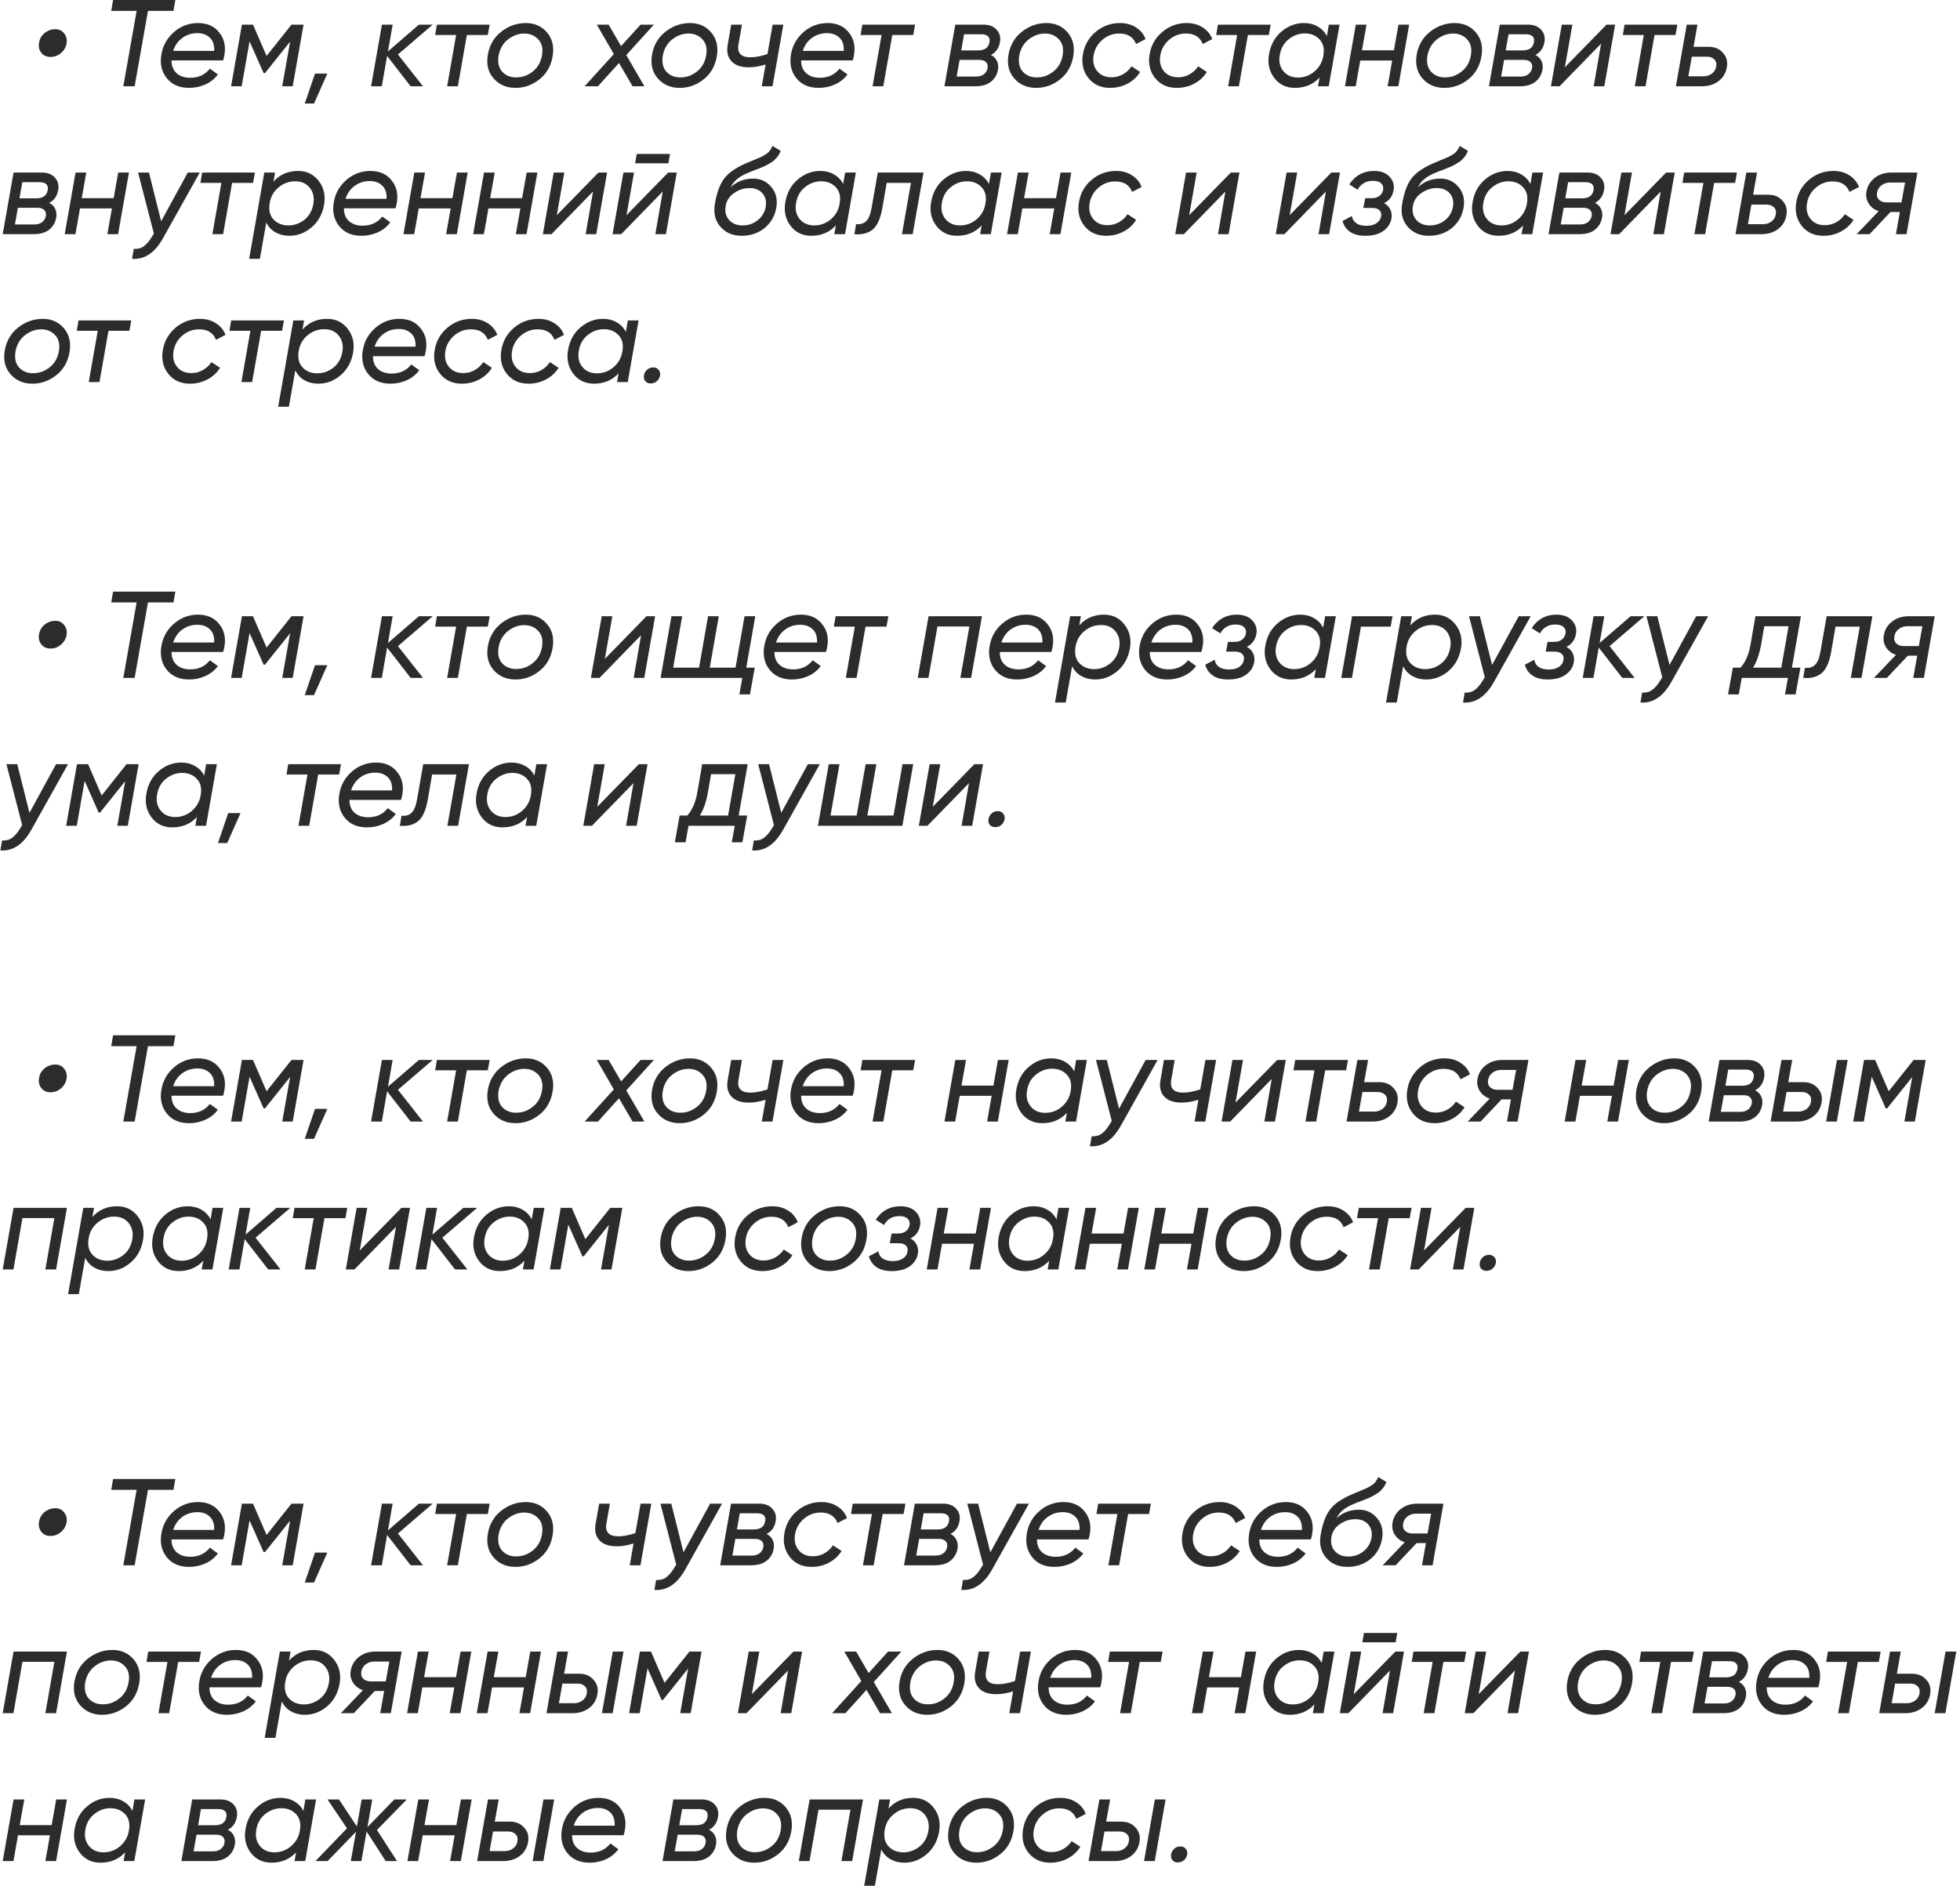 <?xml version="1.0" encoding="UTF-8"?> <svg xmlns="http://www.w3.org/2000/svg" width="318" height="306" viewBox="0 0 318 306" fill="none"><path d="M8.18 9.24C7.553 9.24 7.06 9.013 6.7 8.56C6.34 8.093 6.22 7.54 6.34 6.9C6.447 6.273 6.747 5.76 7.24 5.36C7.747 4.947 8.327 4.74 8.98 4.74C9.593 4.74 10.073 4.973 10.42 5.44C10.78 5.893 10.907 6.433 10.8 7.06C10.68 7.687 10.373 8.207 9.88 8.62C9.4 9.033 8.833 9.24 8.18 9.24ZM28.446 -9.53674e-07L28.146 1.76H24.006L21.846 14H20.006L22.166 1.76H18.046L18.346 -9.53674e-07H28.446ZM32.131 3.74C33.637 3.74 34.791 4.26 35.591 5.3C36.404 6.327 36.671 7.567 36.391 9.02C36.364 9.233 36.297 9.493 36.191 9.8H27.831C27.831 10.693 28.104 11.387 28.651 11.88C29.211 12.373 29.951 12.62 30.871 12.62C32.217 12.62 33.277 12.127 34.051 11.14L35.351 12.08C34.844 12.773 34.171 13.313 33.331 13.7C32.504 14.073 31.617 14.26 30.671 14.26C29.097 14.26 27.891 13.733 27.051 12.68C26.211 11.627 25.924 10.333 26.191 8.8C26.444 7.347 27.131 6.14 28.251 5.18C29.371 4.22 30.664 3.74 32.131 3.74ZM28.091 8.26H34.751C34.791 7.313 34.557 6.6 34.051 6.12C33.544 5.627 32.871 5.38 32.031 5.38C31.097 5.38 30.277 5.64 29.571 6.16C28.877 6.667 28.384 7.367 28.091 8.26ZM49.251 4L47.491 14H45.791L47.071 6.76L42.991 11.86H42.771L40.491 6.72L39.211 14H37.491L39.251 4H41.051L43.251 9.08L47.291 4H49.251ZM53.107 11.94L50.947 16.8H49.447L51.107 11.94H53.107ZM70.206 4L64.566 8.84L68.626 14H66.626L62.806 9.08L61.946 14H60.206L61.966 4H63.706L62.946 8.34L67.966 4H70.206ZM79.445 4L79.145 5.68H75.745L74.285 14H72.545L74.005 5.68H70.605L70.885 4H79.445ZM83.639 14.26C82.159 14.26 80.972 13.747 80.079 12.72C79.186 11.693 78.879 10.393 79.159 8.82C79.439 7.273 80.172 6.04 81.359 5.12C82.546 4.2 83.866 3.74 85.319 3.74C86.746 3.74 87.892 4.253 88.759 5.28C89.626 6.307 89.926 7.593 89.659 9.14C89.392 10.713 88.679 11.96 87.519 12.88C86.359 13.8 85.066 14.26 83.639 14.26ZM83.779 12.56C84.752 12.56 85.639 12.24 86.439 11.6C87.252 10.96 87.752 10.08 87.939 8.96C88.126 7.88 87.926 7.027 87.339 6.4C86.766 5.76 85.999 5.44 85.039 5.44C84.092 5.453 83.219 5.773 82.419 6.4C81.619 7.027 81.112 7.893 80.899 9C80.712 10.12 80.906 11 81.479 11.64C82.066 12.267 82.832 12.573 83.779 12.56ZM106.09 4L101.61 8.94L104.55 14H102.63L100.43 10.22L97.01 14H94.85L99.59 8.78L96.83 4H98.75L100.77 7.48L103.93 4H106.09ZM110.28 14.26C108.8 14.26 107.613 13.747 106.72 12.72C105.826 11.693 105.52 10.393 105.8 8.82C106.08 7.273 106.813 6.04 108 5.12C109.186 4.2 110.506 3.74 111.96 3.74C113.386 3.74 114.533 4.253 115.4 5.28C116.266 6.307 116.566 7.593 116.3 9.14C116.033 10.713 115.32 11.96 114.16 12.88C113 13.8 111.706 14.26 110.28 14.26ZM110.42 12.56C111.393 12.56 112.28 12.24 113.08 11.6C113.893 10.96 114.393 10.08 114.58 8.96C114.766 7.88 114.566 7.027 113.98 6.4C113.406 5.76 112.64 5.44 111.68 5.44C110.733 5.453 109.86 5.773 109.06 6.4C108.26 7.027 107.753 7.893 107.54 9C107.353 10.12 107.546 11 108.12 11.64C108.706 12.267 109.473 12.573 110.42 12.56ZM125.355 4H127.095L125.335 14H123.595L124.215 10.46C123.255 10.767 122.342 10.92 121.475 10.92C120.209 10.92 119.275 10.593 118.675 9.94C118.075 9.287 117.869 8.413 118.055 7.32L118.635 4H120.375L119.815 7.22C119.575 8.607 120.222 9.3 121.755 9.3C122.529 9.3 123.449 9.127 124.515 8.78L125.355 4ZM134.279 3.74C135.786 3.74 136.939 4.26 137.739 5.3C138.552 6.327 138.819 7.567 138.539 9.02C138.512 9.233 138.446 9.493 138.339 9.8H129.979C129.979 10.693 130.252 11.387 130.799 11.88C131.359 12.373 132.099 12.62 133.019 12.62C134.366 12.62 135.426 12.127 136.199 11.14L137.499 12.08C136.992 12.773 136.319 13.313 135.479 13.7C134.652 14.073 133.766 14.26 132.819 14.26C131.246 14.26 130.039 13.733 129.199 12.68C128.359 11.627 128.072 10.333 128.339 8.8C128.592 7.347 129.279 6.14 130.399 5.18C131.519 4.22 132.812 3.74 134.279 3.74ZM130.239 8.26H136.899C136.939 7.313 136.706 6.6 136.199 6.12C135.692 5.627 135.019 5.38 134.179 5.38C133.246 5.38 132.426 5.64 131.719 6.16C131.026 6.667 130.532 7.367 130.239 8.26ZM148.468 4L148.168 5.68H144.768L143.308 14H141.568L143.028 5.68H139.628L139.908 4H148.468ZM162.233 6.86C162.06 7.82 161.573 8.507 160.773 8.92C161.226 9.147 161.553 9.473 161.753 9.9C161.953 10.327 162.006 10.8 161.913 11.32C161.766 12.133 161.38 12.787 160.753 13.28C160.14 13.76 159.3 14 158.233 14H153.233L154.993 4H159.593C160.513 4 161.22 4.28 161.713 4.84C162.206 5.387 162.38 6.06 162.233 6.86ZM159.233 5.56H156.413L155.953 8.18H158.693C159.773 8.18 160.386 7.733 160.533 6.84C160.613 6.44 160.54 6.127 160.313 5.9C160.086 5.673 159.726 5.56 159.233 5.56ZM160.233 11.04C160.3 10.627 160.213 10.307 159.973 10.08C159.746 9.84 159.38 9.72 158.873 9.72H155.693L155.213 12.42H158.413C158.893 12.42 159.293 12.3 159.613 12.06C159.946 11.807 160.153 11.467 160.233 11.04ZM168.112 14.26C166.632 14.26 165.445 13.747 164.552 12.72C163.658 11.693 163.352 10.393 163.632 8.82C163.912 7.273 164.645 6.04 165.832 5.12C167.018 4.2 168.338 3.74 169.792 3.74C171.218 3.74 172.365 4.253 173.232 5.28C174.098 6.307 174.398 7.593 174.132 9.14C173.865 10.713 173.152 11.96 171.992 12.88C170.832 13.8 169.538 14.26 168.112 14.26ZM168.252 12.56C169.225 12.56 170.112 12.24 170.912 11.6C171.725 10.96 172.225 10.08 172.412 8.96C172.598 7.88 172.398 7.027 171.812 6.4C171.238 5.76 170.472 5.44 169.512 5.44C168.565 5.453 167.692 5.773 166.892 6.4C166.092 7.027 165.585 7.893 165.372 9C165.185 10.12 165.378 11 165.952 11.64C166.538 12.267 167.305 12.573 168.252 12.56ZM180.102 14.26C178.609 14.26 177.436 13.727 176.582 12.66C175.729 11.58 175.436 10.287 175.702 8.78C175.956 7.313 176.649 6.107 177.782 5.16C178.916 4.213 180.229 3.74 181.722 3.74C182.722 3.74 183.589 3.98 184.322 4.46C185.056 4.927 185.569 5.553 185.862 6.34L184.322 7.14C183.882 6.007 182.969 5.44 181.582 5.44C180.569 5.44 179.669 5.773 178.882 6.44C178.109 7.093 177.629 7.92 177.442 8.92C177.256 9.947 177.436 10.807 177.982 11.5C178.529 12.193 179.309 12.54 180.322 12.54C181.002 12.54 181.622 12.38 182.182 12.06C182.756 11.74 183.222 11.307 183.582 10.76L184.982 11.68C184.476 12.493 183.789 13.127 182.922 13.58C182.069 14.033 181.129 14.26 180.102 14.26ZM190.923 14.26C189.429 14.26 188.256 13.727 187.403 12.66C186.549 11.58 186.256 10.287 186.523 8.78C186.776 7.313 187.469 6.107 188.603 5.16C189.736 4.213 191.049 3.74 192.543 3.74C193.543 3.74 194.409 3.98 195.143 4.46C195.876 4.927 196.389 5.553 196.683 6.34L195.143 7.14C194.703 6.007 193.789 5.44 192.403 5.44C191.389 5.44 190.489 5.773 189.703 6.44C188.929 7.093 188.449 7.92 188.263 8.92C188.076 9.947 188.256 10.807 188.803 11.5C189.349 12.193 190.129 12.54 191.143 12.54C191.823 12.54 192.443 12.38 193.003 12.06C193.576 11.74 194.043 11.307 194.403 10.76L195.803 11.68C195.296 12.493 194.609 13.127 193.743 13.58C192.889 14.033 191.949 14.26 190.923 14.26ZM206.163 4L205.863 5.68H202.463L201.003 14H199.263L200.723 5.68H197.323L197.603 4H206.163ZM215.598 4H217.338L215.578 14H213.838L214.098 12.58C213.058 13.7 211.724 14.26 210.098 14.26C208.671 14.26 207.544 13.713 206.718 12.62C205.904 11.527 205.631 10.247 205.898 8.78C206.164 7.247 206.838 6.027 207.918 5.12C208.998 4.2 210.218 3.74 211.578 3.74C212.404 3.74 213.138 3.927 213.778 4.3C214.431 4.66 214.931 5.18 215.278 5.86L215.598 4ZM208.198 11.52C208.771 12.227 209.564 12.58 210.578 12.58C211.591 12.58 212.484 12.253 213.258 11.6C214.044 10.933 214.524 10.093 214.698 9.08C214.911 7.947 214.711 7.053 214.098 6.4C213.498 5.747 212.698 5.42 211.698 5.42C210.751 5.42 209.884 5.733 209.098 6.36C208.311 6.973 207.824 7.827 207.638 8.92C207.451 9.947 207.638 10.813 208.198 11.52ZM226.893 4H228.633L226.873 14H225.133L225.873 9.82H220.693L219.953 14H218.213L219.973 4H221.713L220.973 8.16H226.153L226.893 4ZM234.342 14.26C232.862 14.26 231.675 13.747 230.782 12.72C229.889 11.693 229.582 10.393 229.862 8.82C230.142 7.273 230.875 6.04 232.062 5.12C233.249 4.2 234.569 3.74 236.022 3.74C237.449 3.74 238.595 4.253 239.462 5.28C240.329 6.307 240.629 7.593 240.362 9.14C240.095 10.713 239.382 11.96 238.222 12.88C237.062 13.8 235.769 14.26 234.342 14.26ZM234.482 12.56C235.455 12.56 236.342 12.24 237.142 11.6C237.955 10.96 238.455 10.08 238.642 8.96C238.829 7.88 238.629 7.027 238.042 6.4C237.469 5.76 236.702 5.44 235.742 5.44C234.795 5.453 233.922 5.773 233.122 6.4C232.322 7.027 231.815 7.893 231.602 9C231.415 10.12 231.609 11 232.182 11.64C232.769 12.267 233.535 12.573 234.482 12.56ZM250.573 6.86C250.399 7.82 249.913 8.507 249.113 8.92C249.566 9.147 249.893 9.473 250.093 9.9C250.293 10.327 250.346 10.8 250.253 11.32C250.106 12.133 249.719 12.787 249.093 13.28C248.479 13.76 247.639 14 246.573 14H241.573L243.333 4H247.933C248.853 4 249.559 4.28 250.053 4.84C250.546 5.387 250.719 6.06 250.573 6.86ZM247.573 5.56H244.753L244.293 8.18H247.033C248.113 8.18 248.726 7.733 248.873 6.84C248.953 6.44 248.879 6.127 248.653 5.9C248.426 5.673 248.066 5.56 247.573 5.56ZM248.573 11.04C248.639 10.627 248.553 10.307 248.313 10.08C248.086 9.84 247.719 9.72 247.213 9.72H244.033L243.553 12.42H246.753C247.233 12.42 247.633 12.3 247.953 12.06C248.286 11.807 248.493 11.467 248.573 11.04ZM260.651 4H262.051L260.291 14H258.571L259.771 7.08L253.031 14H251.631L253.391 4H255.111L253.891 10.92L260.651 4ZM272.14 4L271.84 5.68H268.44L266.98 14H265.24L266.7 5.68H263.3L263.58 4H272.14ZM277.265 7.6C278.212 7.6 278.972 7.927 279.545 8.58C280.132 9.22 280.338 10.007 280.165 10.94C279.992 11.887 279.538 12.633 278.805 13.18C278.072 13.727 277.178 14 276.125 14H271.905L273.665 4H275.405L274.765 7.6H277.265ZM278.445 10.8C278.538 10.32 278.438 9.933 278.145 9.64C277.852 9.347 277.458 9.2 276.965 9.2H274.485L273.925 12.38H276.405C276.898 12.38 277.338 12.24 277.725 11.96C278.125 11.667 278.365 11.28 278.445 10.8ZM9.44 30.86C9.267 31.82 8.78 32.507 7.98 32.92C8.433 33.147 8.76 33.473 8.96 33.9C9.16 34.327 9.213 34.8 9.12 35.32C8.973 36.133 8.587 36.787 7.96 37.28C7.347 37.76 6.507 38 5.44 38H0.44L2.2 28H6.8C7.72 28 8.427 28.28 8.92 28.84C9.413 29.387 9.587 30.06 9.44 30.86ZM6.44 29.56H3.62L3.16 32.18H5.9C6.98 32.18 7.593 31.733 7.74 30.84C7.82 30.44 7.747 30.127 7.52 29.9C7.293 29.673 6.933 29.56 6.44 29.56ZM7.44 35.04C7.507 34.627 7.42 34.307 7.18 34.08C6.953 33.84 6.587 33.72 6.08 33.72H2.9L2.42 36.42H5.62C6.1 36.42 6.5 36.3 6.82 36.06C7.153 35.807 7.36 35.467 7.44 35.04ZM19.179 28H20.919L19.159 38H17.419L18.159 33.82H12.979L12.239 38H10.499L12.259 28H13.999L13.259 32.16H18.439L19.179 28ZM30.467 28H32.407L26.467 38.62C25.134 41.02 23.454 42.147 21.427 42L21.707 40.38C22.334 40.433 22.874 40.293 23.327 39.96C23.794 39.627 24.241 39.1 24.667 38.38L24.967 37.9L22.407 28H24.167L26.147 35.9L30.467 28ZM41.359 28L41.059 29.68H37.659L36.199 38H34.459L35.919 29.68H32.519L32.799 28H41.359ZM48.364 27.74C49.777 27.74 50.897 28.287 51.724 29.38C52.55 30.46 52.837 31.733 52.584 33.2C52.317 34.733 51.644 35.96 50.564 36.88C49.497 37.8 48.284 38.26 46.924 38.26C46.097 38.26 45.35 38.073 44.684 37.7C44.03 37.327 43.537 36.793 43.204 36.1L42.164 42H40.424L42.884 28H44.624L44.364 29.48C45.404 28.32 46.737 27.74 48.364 27.74ZM50.844 33.08C51.017 32.053 50.824 31.187 50.264 30.48C49.704 29.773 48.917 29.42 47.904 29.42C46.89 29.42 45.99 29.747 45.204 30.4C44.417 31.053 43.937 31.887 43.764 32.9C43.564 34.047 43.764 34.947 44.364 35.6C44.977 36.253 45.784 36.58 46.784 36.58C47.73 36.58 48.597 36.273 49.384 35.66C50.17 35.033 50.657 34.173 50.844 33.08ZM60.099 27.74C61.606 27.74 62.759 28.26 63.559 29.3C64.373 30.327 64.639 31.567 64.359 33.02C64.333 33.233 64.266 33.493 64.159 33.8H55.799C55.799 34.693 56.073 35.387 56.619 35.88C57.179 36.373 57.919 36.62 58.839 36.62C60.186 36.62 61.246 36.127 62.019 35.14L63.319 36.08C62.813 36.773 62.139 37.313 61.299 37.7C60.473 38.073 59.586 38.26 58.639 38.26C57.066 38.26 55.859 37.733 55.019 36.68C54.179 35.627 53.893 34.333 54.159 32.8C54.413 31.347 55.099 30.14 56.219 29.18C57.339 28.22 58.633 27.74 60.099 27.74ZM56.059 32.26H62.719C62.759 31.313 62.526 30.6 62.019 30.12C61.513 29.627 60.839 29.38 59.999 29.38C59.066 29.38 58.246 29.64 57.539 30.16C56.846 30.667 56.353 31.367 56.059 32.26ZM74.139 28H75.879L74.12 38H72.379L73.12 33.82H67.939L67.2 38H65.46L67.219 28H68.96L68.219 32.16H73.4L74.139 28ZM85.448 28H87.188L85.428 38H83.688L84.428 33.82H79.248L78.508 38H76.768L78.528 28H80.268L79.528 32.16H84.708L85.448 28ZM97.097 28H98.497L96.737 38H95.017L96.217 31.08L89.477 38H88.077L89.837 28H91.557L90.337 34.92L97.097 28ZM103.045 26.5L103.305 24.98H108.705L108.445 26.5H103.045ZM108.405 28H109.805L108.045 38H106.325L107.525 31.08L100.785 38H99.385L101.145 28H102.865L101.645 34.92L108.405 28ZM120.314 38.26C118.874 38.26 117.727 37.767 116.874 36.78C116.021 35.793 115.727 34.547 115.994 33.04C116.287 31.32 116.761 30 117.414 29.08C118.067 28.147 119.227 27.307 120.894 26.56C121.214 26.413 121.627 26.24 122.134 26.04C122.654 25.827 123.034 25.667 123.274 25.56C123.527 25.453 123.807 25.307 124.114 25.12C124.434 24.933 124.681 24.727 124.854 24.5C125.041 24.26 125.201 23.987 125.334 23.68L126.654 24.48C126.574 24.693 126.481 24.893 126.374 25.08C126.281 25.253 126.154 25.427 125.994 25.6C125.847 25.76 125.714 25.9 125.594 26.02C125.474 26.14 125.294 26.267 125.054 26.4C124.827 26.533 124.647 26.64 124.514 26.72C124.394 26.8 124.181 26.907 123.874 27.04C123.581 27.16 123.374 27.247 123.254 27.3C123.134 27.34 122.894 27.433 122.534 27.58C122.187 27.713 121.961 27.8 121.854 27.84C120.921 28.2 120.207 28.573 119.714 28.96C119.221 29.333 118.834 29.807 118.554 30.38C119.541 29.447 120.761 28.98 122.214 28.98C123.401 28.98 124.374 29.433 125.134 30.34C125.907 31.247 126.181 32.367 125.954 33.7C125.714 35.06 125.081 36.16 124.054 37C123.027 37.84 121.781 38.26 120.314 38.26ZM118.274 35.68C118.807 36.28 119.541 36.58 120.474 36.58C121.407 36.58 122.227 36.3 122.934 35.74C123.641 35.167 124.074 34.44 124.234 33.56C124.381 32.68 124.207 31.953 123.714 31.38C123.221 30.807 122.521 30.52 121.614 30.52C120.734 30.52 119.907 30.78 119.134 31.3C118.361 31.82 117.894 32.52 117.734 33.4C117.574 34.307 117.754 35.067 118.274 35.68ZM137.121 28H138.861L137.101 38H135.361L135.621 36.58C134.581 37.7 133.248 38.26 131.621 38.26C130.194 38.26 129.068 37.713 128.241 36.62C127.428 35.527 127.154 34.247 127.421 32.78C127.688 31.247 128.361 30.027 129.441 29.12C130.521 28.2 131.741 27.74 133.101 27.74C133.928 27.74 134.661 27.927 135.301 28.3C135.954 28.66 136.454 29.18 136.801 29.86L137.121 28ZM129.721 35.52C130.294 36.227 131.088 36.58 132.101 36.58C133.114 36.58 134.008 36.253 134.781 35.6C135.568 34.933 136.048 34.093 136.221 33.08C136.434 31.947 136.234 31.053 135.621 30.4C135.021 29.747 134.221 29.42 133.221 29.42C132.274 29.42 131.408 29.733 130.621 30.36C129.834 30.973 129.348 31.827 129.161 32.92C128.974 33.947 129.161 34.813 129.721 35.52ZM149.837 28L148.077 38H146.337L147.797 29.68H143.857L143.157 33.76C142.85 35.48 142.324 36.647 141.577 37.26C140.83 37.86 139.844 38.107 138.617 38L138.897 36.36C139.577 36.44 140.117 36.287 140.517 35.9C140.93 35.513 141.23 34.787 141.417 33.72L142.417 28H149.837ZM160.773 28H162.513L160.753 38H159.013L159.273 36.58C158.233 37.7 156.9 38.26 155.273 38.26C153.847 38.26 152.72 37.713 151.893 36.62C151.08 35.527 150.807 34.247 151.073 32.78C151.34 31.247 152.013 30.027 153.093 29.12C154.173 28.2 155.393 27.74 156.753 27.74C157.58 27.74 158.313 27.927 158.953 28.3C159.607 28.66 160.107 29.18 160.453 29.86L160.773 28ZM153.373 35.52C153.947 36.227 154.74 36.58 155.753 36.58C156.767 36.58 157.66 36.253 158.433 35.6C159.22 34.933 159.7 34.093 159.873 33.08C160.087 31.947 159.887 31.053 159.273 30.4C158.673 29.747 157.873 29.42 156.873 29.42C155.927 29.42 155.06 29.733 154.273 30.36C153.487 30.973 153 31.827 152.813 32.92C152.627 33.947 152.813 34.813 153.373 35.52ZM172.069 28H173.809L172.049 38H170.309L171.049 33.82H165.869L165.129 38H163.389L165.149 28H166.889L166.149 32.16H171.329L172.069 28ZM179.458 38.26C177.964 38.26 176.791 37.727 175.938 36.66C175.084 35.58 174.791 34.287 175.058 32.78C175.311 31.313 176.004 30.107 177.138 29.16C178.271 28.213 179.584 27.74 181.078 27.74C182.078 27.74 182.944 27.98 183.678 28.46C184.411 28.927 184.924 29.553 185.218 30.34L183.678 31.14C183.238 30.007 182.324 29.44 180.938 29.44C179.924 29.44 179.024 29.773 178.238 30.44C177.464 31.093 176.984 31.92 176.798 32.92C176.611 33.947 176.791 34.807 177.338 35.5C177.884 36.193 178.664 36.54 179.678 36.54C180.358 36.54 180.978 36.38 181.538 36.06C182.111 35.74 182.578 35.307 182.938 34.76L184.338 35.68C183.831 36.493 183.144 37.127 182.278 37.58C181.424 38.033 180.484 38.26 179.458 38.26ZM199.694 28H201.094L199.334 38H197.614L198.814 31.08L192.074 38H190.674L192.434 28H194.154L192.934 34.92L199.694 28ZM216.003 28H217.403L215.643 38H213.923L215.123 31.08L208.383 38H206.983L208.743 28H210.463L209.243 34.92L216.003 28ZM226.113 30.84C225.926 31.853 225.406 32.56 224.553 32.96C225.02 33.213 225.36 33.56 225.573 34C225.786 34.44 225.846 34.927 225.753 35.46C225.606 36.287 225.166 36.96 224.433 37.48C223.713 38 222.74 38.26 221.513 38.26C220.46 38.26 219.626 38.04 219.013 37.6C218.4 37.16 218 36.58 217.813 35.86L219.333 35.06C219.533 36.113 220.326 36.64 221.713 36.64C222.38 36.64 222.92 36.5 223.333 36.22C223.76 35.927 224.006 35.553 224.073 35.1C224.153 34.7 224.066 34.373 223.813 34.12C223.56 33.867 223.173 33.74 222.653 33.74H221.193L221.493 32.16H222.553C223.06 32.16 223.473 32.04 223.793 31.8C224.126 31.547 224.333 31.207 224.413 30.78C224.48 30.353 224.366 30.007 224.073 29.74C223.793 29.473 223.353 29.34 222.753 29.34C221.633 29.34 220.8 29.82 220.253 30.78L218.913 29.92C219.886 28.467 221.22 27.74 222.913 27.74C224.033 27.74 224.88 28.053 225.453 28.68C226.026 29.307 226.246 30.027 226.113 30.84ZM231.818 38.26C230.378 38.26 229.231 37.767 228.378 36.78C227.524 35.793 227.231 34.547 227.498 33.04C227.791 31.32 228.264 30 228.918 29.08C229.571 28.147 230.731 27.307 232.398 26.56C232.718 26.413 233.131 26.24 233.638 26.04C234.158 25.827 234.538 25.667 234.778 25.56C235.031 25.453 235.311 25.307 235.618 25.12C235.938 24.933 236.184 24.727 236.358 24.5C236.544 24.26 236.704 23.987 236.838 23.68L238.158 24.48C238.078 24.693 237.984 24.893 237.878 25.08C237.784 25.253 237.658 25.427 237.498 25.6C237.351 25.76 237.218 25.9 237.098 26.02C236.978 26.14 236.798 26.267 236.558 26.4C236.331 26.533 236.151 26.64 236.018 26.72C235.898 26.8 235.684 26.907 235.378 27.04C235.084 27.16 234.878 27.247 234.758 27.3C234.638 27.34 234.398 27.433 234.038 27.58C233.691 27.713 233.464 27.8 233.358 27.84C232.424 28.2 231.711 28.573 231.218 28.96C230.724 29.333 230.338 29.807 230.058 30.38C231.044 29.447 232.264 28.98 233.718 28.98C234.904 28.98 235.878 29.433 236.638 30.34C237.411 31.247 237.684 32.367 237.458 33.7C237.218 35.06 236.584 36.16 235.558 37C234.531 37.84 233.284 38.26 231.818 38.26ZM229.778 35.68C230.311 36.28 231.044 36.58 231.978 36.58C232.911 36.58 233.731 36.3 234.438 35.74C235.144 35.167 235.578 34.44 235.738 33.56C235.884 32.68 235.711 31.953 235.218 31.38C234.724 30.807 234.024 30.52 233.118 30.52C232.238 30.52 231.411 30.78 230.638 31.3C229.864 31.82 229.398 32.52 229.238 33.4C229.078 34.307 229.258 35.067 229.778 35.68ZM248.625 28H250.365L248.605 38H246.865L247.125 36.58C246.085 37.7 244.752 38.26 243.125 38.26C241.698 38.26 240.572 37.713 239.745 36.62C238.932 35.527 238.658 34.247 238.925 32.78C239.192 31.247 239.865 30.027 240.945 29.12C242.025 28.2 243.245 27.74 244.605 27.74C245.432 27.74 246.165 27.927 246.805 28.3C247.458 28.66 247.958 29.18 248.305 29.86L248.625 28ZM241.225 35.52C241.798 36.227 242.592 36.58 243.605 36.58C244.618 36.58 245.512 36.253 246.285 35.6C247.072 34.933 247.552 34.093 247.725 33.08C247.938 31.947 247.738 31.053 247.125 30.4C246.525 29.747 245.725 29.42 244.725 29.42C243.778 29.42 242.912 29.733 242.125 30.36C241.338 30.973 240.852 31.827 240.665 32.92C240.478 33.947 240.665 34.813 241.225 35.52ZM260.241 30.86C260.067 31.82 259.581 32.507 258.781 32.92C259.234 33.147 259.561 33.473 259.761 33.9C259.961 34.327 260.014 34.8 259.921 35.32C259.774 36.133 259.387 36.787 258.761 37.28C258.147 37.76 257.307 38 256.241 38H251.241L253.001 28H257.601C258.521 28 259.227 28.28 259.721 28.84C260.214 29.387 260.387 30.06 260.241 30.86ZM257.241 29.56H254.421L253.961 32.18H256.701C257.781 32.18 258.394 31.733 258.541 30.84C258.621 30.44 258.547 30.127 258.321 29.9C258.094 29.673 257.734 29.56 257.241 29.56ZM258.241 35.04C258.307 34.627 258.221 34.307 257.981 34.08C257.754 33.84 257.387 33.72 256.881 33.72H253.701L253.221 36.42H256.421C256.901 36.42 257.301 36.3 257.621 36.06C257.954 35.807 258.161 35.467 258.241 35.04ZM270.319 28H271.719L269.959 38H268.239L269.439 31.08L262.699 38H261.299L263.059 28H264.779L263.559 34.92L270.319 28ZM281.808 28L281.508 29.68H278.108L276.648 38H274.908L276.368 29.68H272.968L273.248 28H281.808ZM286.933 31.6C287.879 31.6 288.639 31.927 289.213 32.58C289.799 33.22 290.006 34.007 289.833 34.94C289.659 35.887 289.206 36.633 288.473 37.18C287.739 37.727 286.846 38 285.793 38H281.573L283.333 28H285.073L284.433 31.6H286.933ZM288.113 34.8C288.206 34.32 288.106 33.933 287.813 33.64C287.519 33.347 287.126 33.2 286.633 33.2H284.153L283.593 36.38H286.073C286.566 36.38 287.006 36.24 287.393 35.96C287.793 35.667 288.033 35.28 288.113 34.8ZM295.845 38.26C294.351 38.26 293.178 37.727 292.325 36.66C291.471 35.58 291.178 34.287 291.445 32.78C291.698 31.313 292.391 30.107 293.525 29.16C294.658 28.213 295.971 27.74 297.465 27.74C298.465 27.74 299.331 27.98 300.065 28.46C300.798 28.927 301.311 29.553 301.605 30.34L300.065 31.14C299.625 30.007 298.711 29.44 297.325 29.44C296.311 29.44 295.411 29.773 294.625 30.44C293.851 31.093 293.371 31.92 293.185 32.92C292.998 33.947 293.178 34.807 293.725 35.5C294.271 36.193 295.051 36.54 296.065 36.54C296.745 36.54 297.365 36.38 297.925 36.06C298.498 35.74 298.965 35.307 299.325 34.76L300.725 35.68C300.218 36.493 299.531 37.127 298.665 37.58C297.811 38.033 296.871 38.26 295.845 38.26ZM311.086 28L309.326 38H307.606L308.246 34.4H306.726L303.326 38H301.226L304.806 34.26C304.126 34.047 303.593 33.647 303.206 33.06C302.82 32.46 302.693 31.8 302.826 31.08C302.986 30.173 303.433 29.433 304.166 28.86C304.913 28.287 305.8 28 306.826 28H311.086ZM306.046 32.84H308.506L309.086 29.62H306.606C306.1 29.62 305.646 29.773 305.246 30.08C304.86 30.373 304.626 30.76 304.546 31.24C304.453 31.72 304.553 32.107 304.846 32.4C305.14 32.693 305.54 32.84 306.046 32.84ZM5.26 62.26C3.78 62.26 2.593 61.747 1.7 60.72C0.807 59.693 0.5 58.393 0.78 56.82C1.06 55.273 1.793 54.04 2.98 53.12C4.167 52.2 5.487 51.74 6.94 51.74C8.367 51.74 9.513 52.253 10.38 53.28C11.247 54.307 11.547 55.593 11.28 57.14C11.013 58.713 10.3 59.96 9.14 60.88C7.98 61.8 6.687 62.26 5.26 62.26ZM5.4 60.56C6.373 60.56 7.26 60.24 8.06 59.6C8.873 58.96 9.373 58.08 9.56 56.96C9.747 55.88 9.547 55.027 8.96 54.4C8.387 53.76 7.62 53.44 6.66 53.44C5.713 53.453 4.84 53.773 4.04 54.4C3.24 55.027 2.733 55.893 2.52 57C2.333 58.12 2.527 59 3.1 59.64C3.687 60.267 4.453 60.573 5.4 60.56ZM21.3 52L21 53.68H17.6L16.14 62H14.4L15.86 53.68H12.46L12.74 52H21.3ZM30.825 62.26C29.332 62.26 28.158 61.727 27.305 60.66C26.452 59.58 26.158 58.287 26.425 56.78C26.678 55.313 27.372 54.107 28.505 53.16C29.638 52.213 30.952 51.74 32.445 51.74C33.445 51.74 34.312 51.98 35.045 52.46C35.778 52.927 36.292 53.553 36.585 54.34L35.045 55.14C34.605 54.007 33.692 53.44 32.305 53.44C31.292 53.44 30.392 53.773 29.605 54.44C28.832 55.093 28.352 55.92 28.165 56.92C27.978 57.947 28.158 58.807 28.705 59.5C29.252 60.193 30.032 60.54 31.045 60.54C31.725 60.54 32.345 60.38 32.905 60.06C33.478 59.74 33.945 59.307 34.305 58.76L35.705 59.68C35.198 60.493 34.512 61.127 33.645 61.58C32.792 62.033 31.852 62.26 30.825 62.26ZM46.066 52L45.766 53.68H42.366L40.906 62H39.166L40.626 53.68H37.226L37.506 52H46.066ZM53.071 51.74C54.484 51.74 55.604 52.287 56.431 53.38C57.257 54.46 57.544 55.733 57.291 57.2C57.024 58.733 56.351 59.96 55.271 60.88C54.204 61.8 52.991 62.26 51.631 62.26C50.804 62.26 50.057 62.073 49.391 61.7C48.737 61.327 48.244 60.793 47.911 60.1L46.871 66H45.131L47.591 52H49.331L49.071 53.48C50.111 52.32 51.444 51.74 53.071 51.74ZM55.551 57.08C55.724 56.053 55.531 55.187 54.971 54.48C54.411 53.773 53.624 53.42 52.611 53.42C51.597 53.42 50.697 53.747 49.911 54.4C49.124 55.053 48.644 55.887 48.471 56.9C48.271 58.047 48.471 58.947 49.071 59.6C49.684 60.253 50.491 60.58 51.491 60.58C52.437 60.58 53.304 60.273 54.091 59.66C54.877 59.033 55.364 58.173 55.551 57.08ZM64.806 51.74C66.313 51.74 67.466 52.26 68.266 53.3C69.08 54.327 69.346 55.567 69.066 57.02C69.04 57.233 68.973 57.493 68.866 57.8H60.506C60.506 58.693 60.78 59.387 61.326 59.88C61.886 60.373 62.626 60.62 63.546 60.62C64.893 60.62 65.953 60.127 66.726 59.14L68.026 60.08C67.52 60.773 66.846 61.313 66.006 61.7C65.18 62.073 64.293 62.26 63.346 62.26C61.773 62.26 60.566 61.733 59.726 60.68C58.886 59.627 58.6 58.333 58.866 56.8C59.12 55.347 59.806 54.14 60.926 53.18C62.046 52.22 63.34 51.74 64.806 51.74ZM60.766 56.26H67.426C67.466 55.313 67.233 54.6 66.726 54.12C66.22 53.627 65.546 53.38 64.706 53.38C63.773 53.38 62.953 53.64 62.246 54.16C61.553 54.667 61.06 55.367 60.766 56.26ZM74.927 62.26C73.433 62.26 72.26 61.727 71.407 60.66C70.553 59.58 70.26 58.287 70.527 56.78C70.78 55.313 71.473 54.107 72.607 53.16C73.74 52.213 75.053 51.74 76.547 51.74C77.547 51.74 78.413 51.98 79.147 52.46C79.88 52.927 80.393 53.553 80.687 54.34L79.147 55.14C78.707 54.007 77.793 53.44 76.407 53.44C75.393 53.44 74.493 53.773 73.707 54.44C72.933 55.093 72.453 55.92 72.267 56.92C72.08 57.947 72.26 58.807 72.807 59.5C73.353 60.193 74.133 60.54 75.147 60.54C75.827 60.54 76.447 60.38 77.007 60.06C77.58 59.74 78.047 59.307 78.407 58.76L79.807 59.68C79.3 60.493 78.613 61.127 77.747 61.58C76.893 62.033 75.953 62.26 74.927 62.26ZM85.747 62.26C84.254 62.26 83.08 61.727 82.227 60.66C81.374 59.58 81.08 58.287 81.347 56.78C81.6 55.313 82.293 54.107 83.427 53.16C84.56 52.213 85.874 51.74 87.367 51.74C88.367 51.74 89.234 51.98 89.967 52.46C90.7 52.927 91.213 53.553 91.507 54.34L89.967 55.14C89.527 54.007 88.614 53.44 87.227 53.44C86.213 53.44 85.314 53.773 84.527 54.44C83.754 55.093 83.273 55.92 83.087 56.92C82.9 57.947 83.08 58.807 83.627 59.5C84.174 60.193 84.954 60.54 85.967 60.54C86.647 60.54 87.267 60.38 87.827 60.06C88.4 59.74 88.867 59.307 89.227 58.76L90.627 59.68C90.12 60.493 89.433 61.127 88.567 61.58C87.713 62.033 86.773 62.26 85.747 62.26ZM101.867 52H103.607L101.847 62H100.107L100.367 60.58C99.327 61.7 97.994 62.26 96.367 62.26C94.941 62.26 93.814 61.713 92.987 60.62C92.174 59.527 91.9 58.247 92.167 56.78C92.434 55.247 93.107 54.027 94.187 53.12C95.267 52.2 96.487 51.74 97.847 51.74C98.674 51.74 99.407 51.927 100.047 52.3C100.701 52.66 101.201 53.18 101.547 53.86L101.867 52ZM94.467 59.52C95.04 60.227 95.834 60.58 96.847 60.58C97.861 60.58 98.754 60.253 99.527 59.6C100.314 58.933 100.794 58.093 100.967 57.08C101.181 55.947 100.981 55.053 100.367 54.4C99.767 53.747 98.967 53.42 97.967 53.42C97.02 53.42 96.154 53.733 95.367 54.36C94.581 54.973 94.094 55.827 93.907 56.92C93.721 57.947 93.907 58.813 94.467 59.52ZM105.543 62.22C105.183 62.22 104.896 62.093 104.683 61.84C104.483 61.573 104.416 61.26 104.483 60.9C104.55 60.527 104.723 60.22 105.003 59.98C105.283 59.74 105.616 59.62 106.003 59.62C106.363 59.62 106.65 59.753 106.863 60.02C107.076 60.273 107.15 60.58 107.083 60.94C107.016 61.313 106.843 61.62 106.563 61.86C106.283 62.1 105.943 62.22 105.543 62.22ZM8.18 105.24C7.553 105.24 7.06 105.013 6.7 104.56C6.34 104.093 6.22 103.54 6.34 102.9C6.447 102.273 6.747 101.76 7.24 101.36C7.747 100.947 8.327 100.74 8.98 100.74C9.593 100.74 10.073 100.973 10.42 101.44C10.78 101.893 10.907 102.433 10.8 103.06C10.68 103.687 10.373 104.207 9.88 104.62C9.4 105.033 8.833 105.24 8.18 105.24ZM28.446 96L28.146 97.76H24.006L21.846 110H20.006L22.166 97.76H18.046L18.346 96H28.446ZM32.131 99.74C33.637 99.74 34.791 100.26 35.591 101.3C36.404 102.327 36.671 103.567 36.391 105.02C36.364 105.233 36.297 105.493 36.191 105.8H27.831C27.831 106.693 28.104 107.387 28.651 107.88C29.211 108.373 29.951 108.62 30.871 108.62C32.217 108.62 33.277 108.127 34.051 107.14L35.351 108.08C34.844 108.773 34.171 109.313 33.331 109.7C32.504 110.073 31.617 110.26 30.671 110.26C29.097 110.26 27.891 109.733 27.051 108.68C26.211 107.627 25.924 106.333 26.191 104.8C26.444 103.347 27.131 102.14 28.251 101.18C29.371 100.22 30.664 99.74 32.131 99.74ZM28.091 104.26H34.751C34.791 103.313 34.557 102.6 34.051 102.12C33.544 101.627 32.871 101.38 32.031 101.38C31.097 101.38 30.277 101.64 29.571 102.16C28.877 102.667 28.384 103.367 28.091 104.26ZM49.251 100L47.491 110H45.791L47.071 102.76L42.991 107.86H42.771L40.491 102.72L39.211 110H37.491L39.251 100H41.051L43.251 105.08L47.291 100H49.251ZM53.107 107.94L50.947 112.8H49.447L51.107 107.94H53.107ZM70.206 100L64.566 104.84L68.626 110H66.626L62.806 105.08L61.946 110H60.206L61.966 100H63.706L62.946 104.34L67.966 100H70.206ZM79.445 100L79.145 101.68H75.745L74.285 110H72.545L74.005 101.68H70.605L70.885 100H79.445ZM83.639 110.26C82.159 110.26 80.972 109.747 80.079 108.72C79.186 107.693 78.879 106.393 79.159 104.82C79.439 103.273 80.172 102.04 81.359 101.12C82.546 100.2 83.866 99.74 85.319 99.74C86.746 99.74 87.892 100.253 88.759 101.28C89.626 102.307 89.926 103.593 89.659 105.14C89.392 106.713 88.679 107.96 87.519 108.88C86.359 109.8 85.066 110.26 83.639 110.26ZM83.779 108.56C84.752 108.56 85.639 108.24 86.439 107.6C87.252 106.96 87.752 106.08 87.939 104.96C88.126 103.88 87.926 103.027 87.339 102.4C86.766 101.76 85.999 101.44 85.039 101.44C84.092 101.453 83.219 101.773 82.419 102.4C81.619 103.027 81.112 103.893 80.899 105C80.712 106.12 80.906 107 81.479 107.64C82.066 108.267 82.832 108.573 83.779 108.56ZM104.89 100H106.29L104.53 110H102.81L104.01 103.08L97.27 110H95.87L97.63 100H99.35L98.13 106.92L104.89 100ZM122.538 100L121.078 108.34H122.458L121.678 112.68H119.958L120.438 110H107.178L108.938 100H110.678L109.218 108.34H113.418L114.878 100H116.618L115.158 108.34H119.338L120.798 100H122.538ZM129.943 99.74C131.45 99.74 132.603 100.26 133.403 101.3C134.216 102.327 134.483 103.567 134.203 105.02C134.176 105.233 134.11 105.493 134.003 105.8H125.643C125.643 106.693 125.916 107.387 126.463 107.88C127.023 108.373 127.763 108.62 128.683 108.62C130.03 108.62 131.09 108.127 131.863 107.14L133.163 108.08C132.656 108.773 131.983 109.313 131.143 109.7C130.316 110.073 129.43 110.26 128.483 110.26C126.91 110.26 125.703 109.733 124.863 108.68C124.023 107.627 123.736 106.333 124.003 104.8C124.256 103.347 124.943 102.14 126.063 101.18C127.183 100.22 128.476 99.74 129.943 99.74ZM125.903 104.26H132.563C132.603 103.313 132.37 102.6 131.863 102.12C131.356 101.627 130.683 101.38 129.843 101.38C128.91 101.38 128.09 101.64 127.383 102.16C126.69 102.667 126.196 103.367 125.903 104.26ZM144.132 100L143.832 101.68H140.432L138.972 110H137.232L138.692 101.68H135.292L135.572 100H144.132ZM159.317 100L157.557 110H155.817L157.277 101.66H152.097L150.637 110H148.897L150.657 100H159.317ZM166.506 99.74C168.012 99.74 169.166 100.26 169.966 101.3C170.779 102.327 171.046 103.567 170.766 105.02C170.739 105.233 170.672 105.493 170.566 105.8H162.206C162.206 106.693 162.479 107.387 163.026 107.88C163.586 108.373 164.326 108.62 165.246 108.62C166.592 108.62 167.652 108.127 168.426 107.14L169.726 108.08C169.219 108.773 168.546 109.313 167.706 109.7C166.879 110.073 165.992 110.26 165.046 110.26C163.472 110.26 162.266 109.733 161.426 108.68C160.586 107.627 160.299 106.333 160.566 104.8C160.819 103.347 161.506 102.14 162.626 101.18C163.746 100.22 165.039 99.74 166.506 99.74ZM162.466 104.26H169.126C169.166 103.313 168.932 102.6 168.426 102.12C167.919 101.627 167.246 101.38 166.406 101.38C165.472 101.38 164.652 101.64 163.946 102.16C163.252 102.667 162.759 103.367 162.466 104.26ZM179.106 99.74C180.519 99.74 181.639 100.287 182.466 101.38C183.292 102.46 183.579 103.733 183.326 105.2C183.059 106.733 182.386 107.96 181.306 108.88C180.239 109.8 179.026 110.26 177.666 110.26C176.839 110.26 176.092 110.073 175.426 109.7C174.772 109.327 174.279 108.793 173.946 108.1L172.906 114H171.166L173.626 100H175.366L175.106 101.48C176.146 100.32 177.479 99.74 179.106 99.74ZM181.586 105.08C181.759 104.053 181.566 103.187 181.006 102.48C180.446 101.773 179.659 101.42 178.646 101.42C177.632 101.42 176.732 101.747 175.946 102.4C175.159 103.053 174.679 103.887 174.506 104.9C174.306 106.047 174.506 106.947 175.106 107.6C175.719 108.253 176.526 108.58 177.526 108.58C178.472 108.58 179.339 108.273 180.126 107.66C180.912 107.033 181.399 106.173 181.586 105.08ZM190.842 99.74C192.348 99.74 193.502 100.26 194.302 101.3C195.115 102.327 195.382 103.567 195.102 105.02C195.075 105.233 195.008 105.493 194.902 105.8H186.542C186.542 106.693 186.815 107.387 187.362 107.88C187.922 108.373 188.662 108.62 189.582 108.62C190.928 108.62 191.988 108.127 192.762 107.14L194.062 108.08C193.555 108.773 192.882 109.313 192.042 109.7C191.215 110.073 190.328 110.26 189.382 110.26C187.808 110.26 186.602 109.733 185.762 108.68C184.922 107.627 184.635 106.333 184.902 104.8C185.155 103.347 185.842 102.14 186.962 101.18C188.082 100.22 189.375 99.74 190.842 99.74ZM186.802 104.26H193.462C193.502 103.313 193.268 102.6 192.762 102.12C192.255 101.627 191.582 101.38 190.742 101.38C189.808 101.38 188.988 101.64 188.282 102.16C187.588 102.667 187.095 103.367 186.802 104.26ZM203.847 102.84C203.661 103.853 203.141 104.56 202.287 104.96C202.754 105.213 203.094 105.56 203.307 106C203.521 106.44 203.581 106.927 203.487 107.46C203.341 108.287 202.901 108.96 202.167 109.48C201.447 110 200.474 110.26 199.247 110.26C198.194 110.26 197.361 110.04 196.747 109.6C196.134 109.16 195.734 108.58 195.547 107.86L197.067 107.06C197.267 108.113 198.061 108.64 199.447 108.64C200.114 108.64 200.654 108.5 201.067 108.22C201.494 107.927 201.741 107.553 201.807 107.1C201.887 106.7 201.801 106.373 201.547 106.12C201.294 105.867 200.907 105.74 200.387 105.74H198.927L199.227 104.16H200.287C200.794 104.16 201.207 104.04 201.527 103.8C201.861 103.547 202.067 103.207 202.147 102.78C202.214 102.353 202.101 102.007 201.807 101.74C201.527 101.473 201.087 101.34 200.487 101.34C199.367 101.34 198.534 101.82 197.987 102.78L196.647 101.92C197.621 100.467 198.954 99.74 200.647 99.74C201.767 99.74 202.614 100.053 203.187 100.68C203.761 101.307 203.981 102.027 203.847 102.84ZM214.992 100H216.732L214.972 110H213.232L213.492 108.58C212.452 109.7 211.119 110.26 209.492 110.26C208.066 110.26 206.939 109.713 206.112 108.62C205.299 107.527 205.026 106.247 205.292 104.78C205.559 103.247 206.232 102.027 207.312 101.12C208.392 100.2 209.612 99.74 210.972 99.74C211.799 99.74 212.532 99.927 213.172 100.3C213.826 100.66 214.326 101.18 214.672 101.86L214.992 100ZM207.592 107.52C208.166 108.227 208.959 108.58 209.972 108.58C210.986 108.58 211.879 108.253 212.652 107.6C213.439 106.933 213.919 106.093 214.092 105.08C214.306 103.947 214.106 103.053 213.492 102.4C212.892 101.747 212.092 101.42 211.092 101.42C210.146 101.42 209.279 101.733 208.492 102.36C207.706 102.973 207.219 103.827 207.032 104.92C206.846 105.947 207.032 106.813 207.592 107.52ZM225.928 100L225.628 101.68H220.808L219.348 110H217.608L219.368 100H225.928ZM232.817 99.74C234.23 99.74 235.35 100.287 236.177 101.38C237.003 102.46 237.29 103.733 237.037 105.2C236.77 106.733 236.097 107.96 235.017 108.88C233.95 109.8 232.737 110.26 231.377 110.26C230.55 110.26 229.803 110.073 229.137 109.7C228.483 109.327 227.99 108.793 227.657 108.1L226.617 114H224.877L227.337 100H229.077L228.817 101.48C229.857 100.32 231.19 99.74 232.817 99.74ZM235.297 105.08C235.47 104.053 235.277 103.187 234.717 102.48C234.157 101.773 233.37 101.42 232.357 101.42C231.343 101.42 230.443 101.747 229.657 102.4C228.87 103.053 228.39 103.887 228.217 104.9C228.017 106.047 228.217 106.947 228.817 107.6C229.43 108.253 230.237 108.58 231.237 108.58C232.183 108.58 233.05 108.273 233.837 107.66C234.623 107.033 235.11 106.173 235.297 105.08ZM246.405 100H248.345L242.405 110.62C241.071 113.02 239.391 114.147 237.365 114L237.645 112.38C238.271 112.433 238.811 112.293 239.265 111.96C239.731 111.627 240.178 111.1 240.605 110.38L240.905 109.9L238.345 100H240.105L242.085 107.9L246.405 100ZM255.703 102.84C255.516 103.853 254.996 104.56 254.143 104.96C254.609 105.213 254.949 105.56 255.163 106C255.376 106.44 255.436 106.927 255.343 107.46C255.196 108.287 254.756 108.96 254.023 109.48C253.303 110 252.329 110.26 251.103 110.26C250.049 110.26 249.216 110.04 248.603 109.6C247.989 109.16 247.589 108.58 247.403 107.86L248.923 107.06C249.123 108.113 249.916 108.64 251.303 108.64C251.969 108.64 252.509 108.5 252.923 108.22C253.349 107.927 253.596 107.553 253.663 107.1C253.743 106.7 253.656 106.373 253.403 106.12C253.149 105.867 252.763 105.74 252.243 105.74H250.783L251.083 104.16H252.143C252.649 104.16 253.063 104.04 253.383 103.8C253.716 103.547 253.923 103.207 254.003 102.78C254.069 102.353 253.956 102.007 253.663 101.74C253.383 101.473 252.943 101.34 252.343 101.34C251.223 101.34 250.389 101.82 249.843 102.78L248.503 101.92C249.476 100.467 250.809 99.74 252.503 99.74C253.623 99.74 254.469 100.053 255.043 100.68C255.616 101.307 255.836 102.027 255.703 102.84ZM266.788 100L261.148 104.84L265.208 110H263.208L259.388 105.08L258.528 110H256.788L258.548 100H260.288L259.528 104.34L264.548 100H266.788ZM275.194 100H277.134L271.194 110.62C269.86 113.02 268.18 114.147 266.154 114L266.434 112.38C267.06 112.433 267.6 112.293 268.054 111.96C268.52 111.627 268.967 111.1 269.394 110.38L269.694 109.9L267.134 100H268.894L270.874 107.9L275.194 100ZM292.187 100L290.727 108.34H292.107L291.327 112.68H289.607L290.087 110H282.587L282.107 112.68H280.367L281.147 108.34H282.387C283.187 107.46 283.727 106.227 284.007 104.64L284.807 100H292.187ZM284.427 108.34H289.007L290.187 101.62H286.247L285.727 104.64C285.447 106.16 285.013 107.393 284.427 108.34ZM303.782 100L302.022 110H300.282L301.742 101.68H297.802L297.102 105.76C296.796 107.48 296.269 108.647 295.522 109.26C294.776 109.86 293.789 110.107 292.562 110L292.842 108.36C293.522 108.44 294.062 108.287 294.462 107.9C294.876 107.513 295.176 106.787 295.362 105.72L296.362 100H303.782ZM313.899 100L312.139 110H310.419L311.059 106.4H309.539L306.139 110H304.039L307.619 106.26C306.939 106.047 306.405 105.647 306.019 105.06C305.632 104.46 305.505 103.8 305.639 103.08C305.799 102.173 306.245 101.433 306.979 100.86C307.725 100.287 308.612 100 309.639 100H313.899ZM308.859 104.84H311.319L311.899 101.62H309.419C308.912 101.62 308.459 101.773 308.059 102.08C307.672 102.373 307.439 102.76 307.359 103.24C307.265 103.72 307.365 104.107 307.659 104.4C307.952 104.693 308.352 104.84 308.859 104.84ZM9.1 124H11.04L5.1 134.62C3.767 137.02 2.087 138.147 0.06 138L0.34 136.38C0.967 136.433 1.507 136.293 1.96 135.96C2.427 135.627 2.873 135.1 3.3 134.38L3.6 133.9L1.04 124H2.8L4.78 131.9L9.1 124ZM22.493 124L20.733 134H19.033L20.313 126.76L16.233 131.86H16.013L13.733 126.72L12.453 134H10.733L12.493 124H14.293L16.493 129.08L20.533 124H22.493ZM33.449 124H35.189L33.429 134H31.689L31.949 132.58C30.909 133.7 29.576 134.26 27.949 134.26C26.523 134.26 25.396 133.713 24.569 132.62C23.756 131.527 23.483 130.247 23.749 128.78C24.016 127.247 24.689 126.027 25.769 125.12C26.849 124.2 28.069 123.74 29.429 123.74C30.256 123.74 30.989 123.927 31.629 124.3C32.283 124.66 32.783 125.18 33.129 125.86L33.449 124ZM26.049 131.52C26.623 132.227 27.416 132.58 28.429 132.58C29.443 132.58 30.336 132.253 31.109 131.6C31.896 130.933 32.376 130.093 32.549 129.08C32.763 127.947 32.563 127.053 31.949 126.4C31.349 125.747 30.549 125.42 29.549 125.42C28.603 125.42 27.736 125.733 26.949 126.36C26.163 126.973 25.676 127.827 25.489 128.92C25.303 129.947 25.489 130.813 26.049 131.52ZM39.025 131.94L36.865 136.8H35.365L37.025 131.94H39.025ZM55.324 124L55.024 125.68H51.624L50.164 134H48.424L49.884 125.68H46.484L46.764 124H55.324ZM60.998 123.74C62.505 123.74 63.658 124.26 64.458 125.3C65.271 126.327 65.538 127.567 65.258 129.02C65.231 129.233 65.165 129.493 65.058 129.8H56.698C56.698 130.693 56.971 131.387 57.518 131.88C58.078 132.373 58.818 132.62 59.738 132.62C61.084 132.62 62.145 132.127 62.918 131.14L64.218 132.08C63.711 132.773 63.038 133.313 62.198 133.7C61.371 134.073 60.484 134.26 59.538 134.26C57.965 134.26 56.758 133.733 55.918 132.68C55.078 131.627 54.791 130.333 55.058 128.8C55.311 127.347 55.998 126.14 57.118 125.18C58.238 124.22 59.531 123.74 60.998 123.74ZM56.958 128.26H63.618C63.658 127.313 63.425 126.6 62.918 126.12C62.411 125.627 61.738 125.38 60.898 125.38C59.965 125.38 59.145 125.64 58.438 126.16C57.745 126.667 57.251 127.367 56.958 128.26ZM76.087 124L74.327 134H72.587L74.047 125.68H70.107L69.407 129.76C69.1 131.48 68.573 132.647 67.827 133.26C67.08 133.86 66.094 134.107 64.867 134L65.147 132.36C65.827 132.44 66.367 132.287 66.767 131.9C67.18 131.513 67.48 130.787 67.667 129.72L68.667 124H76.087ZM87.023 124H88.763L87.003 134H85.263L85.523 132.58C84.483 133.7 83.15 134.26 81.523 134.26C80.097 134.26 78.97 133.713 78.143 132.62C77.33 131.527 77.057 130.247 77.323 128.78C77.59 127.247 78.263 126.027 79.343 125.12C80.423 124.2 81.643 123.74 83.003 123.74C83.83 123.74 84.563 123.927 85.203 124.3C85.857 124.66 86.357 125.18 86.703 125.86L87.023 124ZM79.623 131.52C80.197 132.227 80.99 132.58 82.003 132.58C83.017 132.58 83.91 132.253 84.683 131.6C85.47 130.933 85.95 130.093 86.123 129.08C86.337 127.947 86.137 127.053 85.523 126.4C84.923 125.747 84.123 125.42 83.123 125.42C82.177 125.42 81.31 125.733 80.523 126.36C79.737 126.973 79.25 127.827 79.063 128.92C78.877 129.947 79.063 130.813 79.623 131.52ZM103.659 124H105.059L103.299 134H101.579L102.779 127.08L96.039 134H94.639L96.399 124H98.119L96.899 130.92L103.659 124ZM121.308 124L119.848 132.34H121.228L120.448 136.68H118.728L119.208 134H111.708L111.228 136.68H109.488L110.268 132.34H111.508C112.308 131.46 112.848 130.227 113.128 128.64L113.928 124H121.308ZM113.548 132.34H118.128L119.308 125.62H115.368L114.848 128.64C114.568 130.16 114.134 131.393 113.548 132.34ZM131.073 124H133.013L127.073 134.62C125.739 137.02 124.059 138.147 122.033 138L122.313 136.38C122.939 136.433 123.479 136.293 123.933 135.96C124.399 135.627 124.846 135.1 125.273 134.38L125.573 133.9L123.013 124H124.773L126.753 131.9L131.073 124ZM146.426 124H148.166L146.406 134H132.706L134.466 124H136.206L134.746 132.34H138.986L140.446 124H142.186L140.726 132.34H144.966L146.426 124ZM158.093 124H159.493L157.733 134H156.013L157.213 127.08L150.473 134H149.073L150.833 124H152.553L151.333 130.92L158.093 124ZM161.441 134.22C161.081 134.22 160.795 134.093 160.581 133.84C160.381 133.573 160.315 133.26 160.381 132.9C160.448 132.527 160.621 132.22 160.901 131.98C161.181 131.74 161.515 131.62 161.901 131.62C162.261 131.62 162.548 131.753 162.761 132.02C162.975 132.273 163.048 132.58 162.981 132.94C162.915 133.313 162.741 133.62 162.461 133.86C162.181 134.1 161.841 134.22 161.441 134.22ZM8.18 177.24C7.553 177.24 7.06 177.013 6.7 176.56C6.34 176.093 6.22 175.54 6.34 174.9C6.447 174.273 6.747 173.76 7.24 173.36C7.747 172.947 8.327 172.74 8.98 172.74C9.593 172.74 10.073 172.973 10.42 173.44C10.78 173.893 10.907 174.433 10.8 175.06C10.68 175.687 10.373 176.207 9.88 176.62C9.4 177.033 8.833 177.24 8.18 177.24ZM28.446 168L28.146 169.76H24.006L21.846 182H20.006L22.166 169.76H18.046L18.346 168H28.446ZM32.131 171.74C33.637 171.74 34.791 172.26 35.591 173.3C36.404 174.327 36.671 175.567 36.391 177.02C36.364 177.233 36.297 177.493 36.191 177.8H27.831C27.831 178.693 28.104 179.387 28.651 179.88C29.211 180.373 29.951 180.62 30.871 180.62C32.217 180.62 33.277 180.127 34.051 179.14L35.351 180.08C34.844 180.773 34.171 181.313 33.331 181.7C32.504 182.073 31.617 182.26 30.671 182.26C29.097 182.26 27.891 181.733 27.051 180.68C26.211 179.627 25.924 178.333 26.191 176.8C26.444 175.347 27.131 174.14 28.251 173.18C29.371 172.22 30.664 171.74 32.131 171.74ZM28.091 176.26H34.751C34.791 175.313 34.557 174.6 34.051 174.12C33.544 173.627 32.871 173.38 32.031 173.38C31.097 173.38 30.277 173.64 29.571 174.16C28.877 174.667 28.384 175.367 28.091 176.26ZM49.251 172L47.491 182H45.791L47.071 174.76L42.991 179.86H42.771L40.491 174.72L39.211 182H37.491L39.251 172H41.051L43.251 177.08L47.291 172H49.251ZM53.107 179.94L50.947 184.8H49.447L51.107 179.94H53.107ZM70.206 172L64.566 176.84L68.626 182H66.626L62.806 177.08L61.946 182H60.206L61.966 172H63.706L62.946 176.34L67.966 172H70.206ZM79.445 172L79.145 173.68H75.745L74.285 182H72.545L74.005 173.68H70.605L70.885 172H79.445ZM83.639 182.26C82.159 182.26 80.972 181.747 80.079 180.72C79.186 179.693 78.879 178.393 79.159 176.82C79.439 175.273 80.172 174.04 81.359 173.12C82.546 172.2 83.866 171.74 85.319 171.74C86.746 171.74 87.892 172.253 88.759 173.28C89.626 174.307 89.926 175.593 89.659 177.14C89.392 178.713 88.679 179.96 87.519 180.88C86.359 181.8 85.066 182.26 83.639 182.26ZM83.779 180.56C84.752 180.56 85.639 180.24 86.439 179.6C87.252 178.96 87.752 178.08 87.939 176.96C88.126 175.88 87.926 175.027 87.339 174.4C86.766 173.76 85.999 173.44 85.039 173.44C84.092 173.453 83.219 173.773 82.419 174.4C81.619 175.027 81.112 175.893 80.899 177C80.712 178.12 80.906 179 81.479 179.64C82.066 180.267 82.832 180.573 83.779 180.56ZM106.09 172L101.61 176.94L104.55 182H102.63L100.43 178.22L97.01 182H94.85L99.59 176.78L96.83 172H98.75L100.77 175.48L103.93 172H106.09ZM110.28 182.26C108.8 182.26 107.613 181.747 106.72 180.72C105.826 179.693 105.52 178.393 105.8 176.82C106.08 175.273 106.813 174.04 108 173.12C109.186 172.2 110.506 171.74 111.96 171.74C113.386 171.74 114.533 172.253 115.4 173.28C116.266 174.307 116.566 175.593 116.3 177.14C116.033 178.713 115.32 179.96 114.16 180.88C113 181.8 111.706 182.26 110.28 182.26ZM110.42 180.56C111.393 180.56 112.28 180.24 113.08 179.6C113.893 178.96 114.393 178.08 114.58 176.96C114.766 175.88 114.566 175.027 113.98 174.4C113.406 173.76 112.64 173.44 111.68 173.44C110.733 173.453 109.86 173.773 109.06 174.4C108.26 175.027 107.753 175.893 107.54 177C107.353 178.12 107.546 179 108.12 179.64C108.706 180.267 109.473 180.573 110.42 180.56ZM125.355 172H127.095L125.335 182H123.595L124.215 178.46C123.255 178.767 122.342 178.92 121.475 178.92C120.209 178.92 119.275 178.593 118.675 177.94C118.075 177.287 117.869 176.413 118.055 175.32L118.635 172H120.375L119.815 175.22C119.575 176.607 120.222 177.3 121.755 177.3C122.529 177.3 123.449 177.127 124.515 176.78L125.355 172ZM134.279 171.74C135.786 171.74 136.939 172.26 137.739 173.3C138.552 174.327 138.819 175.567 138.539 177.02C138.512 177.233 138.446 177.493 138.339 177.8H129.979C129.979 178.693 130.252 179.387 130.799 179.88C131.359 180.373 132.099 180.62 133.019 180.62C134.366 180.62 135.426 180.127 136.199 179.14L137.499 180.08C136.992 180.773 136.319 181.313 135.479 181.7C134.652 182.073 133.766 182.26 132.819 182.26C131.246 182.26 130.039 181.733 129.199 180.68C128.359 179.627 128.072 178.333 128.339 176.8C128.592 175.347 129.279 174.14 130.399 173.18C131.519 172.22 132.812 171.74 134.279 171.74ZM130.239 176.26H136.899C136.939 175.313 136.706 174.6 136.199 174.12C135.692 173.627 135.019 173.38 134.179 173.38C133.246 173.38 132.426 173.64 131.719 174.16C131.026 174.667 130.532 175.367 130.239 176.26ZM148.468 172L148.168 173.68H144.768L143.308 182H141.568L143.028 173.68H139.628L139.908 172H148.468ZM161.913 172H163.653L161.893 182H160.153L160.893 177.82H155.713L154.973 182H153.233L154.993 172H156.733L155.993 176.16H161.173L161.913 172ZM174.602 172H176.342L174.582 182H172.842L173.102 180.58C172.062 181.7 170.728 182.26 169.102 182.26C167.675 182.26 166.548 181.713 165.722 180.62C164.908 179.527 164.635 178.247 164.902 176.78C165.168 175.247 165.842 174.027 166.922 173.12C168.002 172.2 169.222 171.74 170.582 171.74C171.408 171.74 172.142 171.927 172.782 172.3C173.435 172.66 173.935 173.18 174.282 173.86L174.602 172ZM167.202 179.52C167.775 180.227 168.568 180.58 169.582 180.58C170.595 180.58 171.488 180.253 172.262 179.6C173.048 178.933 173.528 178.093 173.702 177.08C173.915 175.947 173.715 175.053 173.102 174.4C172.502 173.747 171.702 173.42 170.702 173.42C169.755 173.42 168.888 173.733 168.102 174.36C167.315 174.973 166.828 175.827 166.642 176.92C166.455 177.947 166.642 178.813 167.202 179.52ZM185.877 172H187.817L181.877 182.62C180.544 185.02 178.864 186.147 176.837 186L177.117 184.38C177.744 184.433 178.284 184.293 178.737 183.96C179.204 183.627 179.651 183.1 180.077 182.38L180.377 181.9L177.817 172H179.577L181.557 179.9L185.877 172ZM195.57 172H197.31L195.55 182H193.81L194.43 178.46C193.47 178.767 192.557 178.92 191.69 178.92C190.424 178.92 189.49 178.593 188.89 177.94C188.29 177.287 188.084 176.413 188.27 175.32L188.85 172H190.59L190.03 175.22C189.79 176.607 190.437 177.3 191.97 177.3C192.744 177.3 193.664 177.127 194.73 176.78L195.57 172ZM207.214 172H208.614L206.854 182H205.134L206.334 175.08L199.594 182H198.194L199.954 172H201.674L200.454 178.92L207.214 172ZM218.703 172L218.403 173.68H215.003L213.543 182H211.803L213.263 173.68H209.863L210.143 172H218.703ZM223.827 175.6C224.774 175.6 225.534 175.927 226.107 176.58C226.694 177.22 226.901 178.007 226.727 178.94C226.554 179.887 226.101 180.633 225.367 181.18C224.634 181.727 223.741 182 222.687 182H218.467L220.227 172H221.967L221.327 175.6H223.827ZM225.007 178.8C225.101 178.32 225.001 177.933 224.707 177.64C224.414 177.347 224.021 177.2 223.527 177.2H221.047L220.487 180.38H222.967C223.461 180.38 223.901 180.24 224.287 179.96C224.687 179.667 224.927 179.28 225.007 178.8ZM232.739 182.26C231.246 182.26 230.072 181.727 229.219 180.66C228.366 179.58 228.072 178.287 228.339 176.78C228.592 175.313 229.286 174.107 230.419 173.16C231.552 172.213 232.866 171.74 234.359 171.74C235.359 171.74 236.226 171.98 236.959 172.46C237.692 172.927 238.206 173.553 238.499 174.34L236.959 175.14C236.519 174.007 235.606 173.44 234.219 173.44C233.206 173.44 232.306 173.773 231.519 174.44C230.746 175.093 230.266 175.92 230.079 176.92C229.892 177.947 230.072 178.807 230.619 179.5C231.166 180.193 231.946 180.54 232.959 180.54C233.639 180.54 234.259 180.38 234.819 180.06C235.392 179.74 235.859 179.307 236.219 178.76L237.619 179.68C237.112 180.493 236.426 181.127 235.559 181.58C234.706 182.033 233.766 182.26 232.739 182.26ZM247.981 172L246.221 182H244.501L245.141 178.4H243.621L240.221 182H238.121L241.701 178.26C241.021 178.047 240.487 177.647 240.101 177.06C239.714 176.46 239.587 175.8 239.721 175.08C239.881 174.173 240.327 173.433 241.061 172.86C241.807 172.287 242.694 172 243.721 172H247.981ZM242.941 176.84H245.401L245.981 173.62H243.501C242.994 173.62 242.541 173.773 242.141 174.08C241.754 174.373 241.521 174.76 241.441 175.24C241.347 175.72 241.447 176.107 241.741 176.4C242.034 176.693 242.434 176.84 242.941 176.84ZM262.538 172H264.278L262.518 182H260.778L261.518 177.82H256.338L255.598 182H253.858L255.618 172H257.358L256.618 176.16H261.798L262.538 172ZM269.987 182.26C268.507 182.26 267.32 181.747 266.427 180.72C265.533 179.693 265.227 178.393 265.507 176.82C265.787 175.273 266.52 174.04 267.707 173.12C268.893 172.2 270.213 171.74 271.667 171.74C273.093 171.74 274.24 172.253 275.107 173.28C275.973 174.307 276.273 175.593 276.007 177.14C275.74 178.713 275.027 179.96 273.867 180.88C272.707 181.8 271.413 182.26 269.987 182.26ZM270.127 180.56C271.1 180.56 271.987 180.24 272.787 179.6C273.6 178.96 274.1 178.08 274.287 176.96C274.473 175.88 274.273 175.027 273.687 174.4C273.113 173.76 272.347 173.44 271.387 173.44C270.44 173.453 269.567 173.773 268.767 174.4C267.967 175.027 267.46 175.893 267.247 177C267.06 178.12 267.253 179 267.827 179.64C268.413 180.267 269.18 180.573 270.127 180.56ZM286.217 174.86C286.044 175.82 285.557 176.507 284.757 176.92C285.211 177.147 285.537 177.473 285.737 177.9C285.937 178.327 285.991 178.8 285.897 179.32C285.751 180.133 285.364 180.787 284.737 181.28C284.124 181.76 283.284 182 282.217 182H277.217L278.977 172H283.577C284.497 172 285.204 172.28 285.697 172.84C286.191 173.387 286.364 174.06 286.217 174.86ZM283.217 173.56H280.397L279.937 176.18H282.677C283.757 176.18 284.371 175.733 284.517 174.84C284.597 174.44 284.524 174.127 284.297 173.9C284.071 173.673 283.711 173.56 283.217 173.56ZM284.217 179.04C284.284 178.627 284.197 178.307 283.957 178.08C283.731 177.84 283.364 177.72 282.857 177.72H279.677L279.197 180.42H282.397C282.877 180.42 283.277 180.3 283.597 180.06C283.931 179.807 284.137 179.467 284.217 179.04ZM292.636 175.6C293.583 175.6 294.343 175.927 294.916 176.58C295.503 177.22 295.709 178.007 295.536 178.94C295.363 179.887 294.909 180.633 294.176 181.18C293.443 181.727 292.549 182 291.496 182H287.276L289.036 172H290.776L290.136 175.6H292.636ZM298.036 172H299.776L298.016 182H296.276L298.036 172ZM293.816 178.8C293.909 178.32 293.809 177.933 293.516 177.64C293.223 177.347 292.829 177.2 292.336 177.2H289.856L289.296 180.38H291.776C292.269 180.38 292.709 180.24 293.096 179.96C293.496 179.667 293.736 179.28 293.816 178.8ZM312.434 172L310.674 182H308.974L310.254 174.76L306.174 179.86H305.954L303.674 174.72L302.394 182H300.674L302.434 172H304.234L306.434 177.08L310.474 172H312.434ZM10.86 196L9.1 206H7.36L8.82 197.66H3.64L2.18 206H0.44L2.2 196H10.86ZM18.989 195.74C20.402 195.74 21.522 196.287 22.349 197.38C23.175 198.46 23.462 199.733 23.209 201.2C22.942 202.733 22.269 203.96 21.189 204.88C20.122 205.8 18.909 206.26 17.549 206.26C16.722 206.26 15.975 206.073 15.309 205.7C14.655 205.327 14.162 204.793 13.829 204.1L12.789 210H11.049L13.509 196H15.249L14.989 197.48C16.029 196.32 17.362 195.74 18.989 195.74ZM21.469 201.08C21.642 200.053 21.449 199.187 20.889 198.48C20.329 197.773 19.542 197.42 18.529 197.42C17.515 197.42 16.615 197.747 15.829 198.4C15.042 199.053 14.562 199.887 14.389 200.9C14.189 202.047 14.389 202.947 14.989 203.6C15.602 204.253 16.409 204.58 17.409 204.58C18.355 204.58 19.222 204.273 20.009 203.66C20.795 203.033 21.282 202.173 21.469 201.08ZM34.484 196H36.224L34.464 206H32.724L32.984 204.58C31.944 205.7 30.611 206.26 28.984 206.26C27.558 206.26 26.431 205.713 25.604 204.62C24.791 203.527 24.518 202.247 24.784 200.78C25.051 199.247 25.724 198.027 26.804 197.12C27.884 196.2 29.104 195.74 30.464 195.74C31.291 195.74 32.024 195.927 32.664 196.3C33.318 196.66 33.818 197.18 34.164 197.86L34.484 196ZM27.084 203.52C27.658 204.227 28.451 204.58 29.464 204.58C30.478 204.58 31.371 204.253 32.144 203.6C32.931 202.933 33.411 202.093 33.584 201.08C33.798 199.947 33.598 199.053 32.984 198.4C32.384 197.747 31.584 197.42 30.584 197.42C29.638 197.42 28.771 197.733 27.984 198.36C27.198 198.973 26.711 199.827 26.524 200.92C26.338 201.947 26.524 202.813 27.084 203.52ZM47.1 196L41.46 200.84L45.52 206H43.52L39.7 201.08L38.84 206H37.1L38.86 196H40.6L39.84 200.34L44.86 196H47.1ZM56.339 196L56.039 197.68H52.639L51.179 206H49.439L50.899 197.68H47.499L47.779 196H56.339ZM65.124 196H66.524L64.764 206H63.044L64.244 199.08L57.504 206H56.104L57.864 196H59.584L58.364 202.92L65.124 196ZM77.413 196L71.773 200.84L75.833 206H73.833L70.013 201.08L69.153 206H67.413L69.173 196H70.913L70.153 200.34L75.173 196H77.413ZM86.594 196H88.334L86.574 206H84.834L85.094 204.58C84.054 205.7 82.72 206.26 81.094 206.26C79.667 206.26 78.54 205.713 77.714 204.62C76.9 203.527 76.627 202.247 76.894 200.78C77.16 199.247 77.834 198.027 78.914 197.12C79.994 196.2 81.214 195.74 82.574 195.74C83.4 195.74 84.134 195.927 84.774 196.3C85.427 196.66 85.927 197.18 86.274 197.86L86.594 196ZM79.194 203.52C79.767 204.227 80.56 204.58 81.574 204.58C82.587 204.58 83.48 204.253 84.254 203.6C85.04 202.933 85.52 202.093 85.694 201.08C85.907 199.947 85.707 199.053 85.094 198.4C84.494 197.747 83.694 197.42 82.694 197.42C81.747 197.42 80.88 197.733 80.094 198.36C79.307 198.973 78.82 199.827 78.634 200.92C78.447 201.947 78.634 202.813 79.194 203.52ZM100.97 196L99.21 206H97.51L98.79 198.76L94.71 203.86H94.49L92.21 198.72L90.93 206H89.21L90.969 196H92.769L94.969 201.08L99.01 196H100.97ZM111.686 206.26C110.206 206.26 109.019 205.747 108.126 204.72C107.232 203.693 106.926 202.393 107.206 200.82C107.486 199.273 108.219 198.04 109.406 197.12C110.592 196.2 111.912 195.74 113.366 195.74C114.792 195.74 115.939 196.253 116.806 197.28C117.672 198.307 117.972 199.593 117.706 201.14C117.439 202.713 116.726 203.96 115.566 204.88C114.406 205.8 113.112 206.26 111.686 206.26ZM111.826 204.56C112.799 204.56 113.686 204.24 114.486 203.6C115.299 202.96 115.799 202.08 115.986 200.96C116.172 199.88 115.972 199.027 115.386 198.4C114.812 197.76 114.046 197.44 113.086 197.44C112.139 197.453 111.266 197.773 110.466 198.4C109.666 199.027 109.159 199.893 108.946 201C108.759 202.12 108.952 203 109.526 203.64C110.112 204.267 110.879 204.573 111.826 204.56ZM123.677 206.26C122.183 206.26 121.01 205.727 120.157 204.66C119.303 203.58 119.01 202.287 119.277 200.78C119.53 199.313 120.223 198.107 121.357 197.16C122.49 196.213 123.803 195.74 125.297 195.74C126.297 195.74 127.163 195.98 127.897 196.46C128.63 196.927 129.143 197.553 129.437 198.34L127.897 199.14C127.457 198.007 126.543 197.44 125.157 197.44C124.143 197.44 123.243 197.773 122.457 198.44C121.683 199.093 121.203 199.92 121.017 200.92C120.83 201.947 121.01 202.807 121.557 203.5C122.103 204.193 122.883 204.54 123.897 204.54C124.577 204.54 125.197 204.38 125.757 204.06C126.33 203.74 126.797 203.307 127.157 202.76L128.557 203.68C128.05 204.493 127.363 205.127 126.497 205.58C125.643 206.033 124.703 206.26 123.677 206.26ZM134.557 206.26C133.077 206.26 131.89 205.747 130.997 204.72C130.104 203.693 129.797 202.393 130.077 200.82C130.357 199.273 131.09 198.04 132.277 197.12C133.464 196.2 134.784 195.74 136.237 195.74C137.664 195.74 138.81 196.253 139.677 197.28C140.544 198.307 140.844 199.593 140.577 201.14C140.31 202.713 139.597 203.96 138.437 204.88C137.277 205.8 135.984 206.26 134.557 206.26ZM134.697 204.56C135.67 204.56 136.557 204.24 137.357 203.6C138.17 202.96 138.67 202.08 138.857 200.96C139.044 199.88 138.844 199.027 138.257 198.4C137.684 197.76 136.917 197.44 135.957 197.44C135.01 197.453 134.137 197.773 133.337 198.4C132.537 199.027 132.03 199.893 131.817 201C131.63 202.12 131.824 203 132.397 203.64C132.984 204.267 133.75 204.573 134.697 204.56ZM149.277 198.84C149.09 199.853 148.57 200.56 147.717 200.96C148.184 201.213 148.524 201.56 148.737 202C148.95 202.44 149.01 202.927 148.917 203.46C148.77 204.287 148.33 204.96 147.597 205.48C146.877 206 145.904 206.26 144.677 206.26C143.624 206.26 142.79 206.04 142.177 205.6C141.564 205.16 141.164 204.58 140.977 203.86L142.497 203.06C142.697 204.113 143.49 204.64 144.877 204.64C145.544 204.64 146.084 204.5 146.497 204.22C146.924 203.927 147.17 203.553 147.237 203.1C147.317 202.7 147.23 202.373 146.977 202.12C146.724 201.867 146.337 201.74 145.817 201.74H144.357L144.657 200.16H145.717C146.224 200.16 146.637 200.04 146.957 199.8C147.29 199.547 147.497 199.207 147.577 198.78C147.644 198.353 147.53 198.007 147.237 197.74C146.957 197.473 146.517 197.34 145.917 197.34C144.797 197.34 143.964 197.82 143.417 198.78L142.077 197.92C143.05 196.467 144.384 195.74 146.077 195.74C147.197 195.74 148.044 196.053 148.617 196.68C149.19 197.307 149.41 198.027 149.277 198.84ZM159.042 196H160.782L159.022 206H157.282L158.022 201.82H152.842L152.102 206H150.362L152.122 196H153.862L153.122 200.16H158.302L159.042 196ZM171.73 196H173.47L171.71 206H169.97L170.23 204.58C169.19 205.7 167.857 206.26 166.23 206.26C164.804 206.26 163.677 205.713 162.85 204.62C162.037 203.527 161.764 202.247 162.03 200.78C162.297 199.247 162.97 198.027 164.05 197.12C165.13 196.2 166.35 195.74 167.71 195.74C168.537 195.74 169.27 195.927 169.91 196.3C170.564 196.66 171.064 197.18 171.41 197.86L171.73 196ZM164.33 203.52C164.904 204.227 165.697 204.58 166.71 204.58C167.724 204.58 168.617 204.253 169.39 203.6C170.177 202.933 170.657 202.093 170.83 201.08C171.044 199.947 170.844 199.053 170.23 198.4C169.63 197.747 168.83 197.42 167.83 197.42C166.884 197.42 166.017 197.733 165.23 198.36C164.444 198.973 163.957 199.827 163.77 200.92C163.584 201.947 163.77 202.813 164.33 203.52ZM183.026 196H184.766L183.006 206H181.266L182.006 201.82H176.826L176.086 206H174.346L176.106 196H177.846L177.106 200.16H182.286L183.026 196ZM194.335 196H196.075L194.315 206H192.575L193.315 201.82H188.135L187.395 206H185.655L187.415 196H189.155L188.415 200.16H193.595L194.335 196ZM201.783 206.26C200.303 206.26 199.117 205.747 198.223 204.72C197.33 203.693 197.023 202.393 197.303 200.82C197.583 199.273 198.317 198.04 199.503 197.12C200.69 196.2 202.01 195.74 203.463 195.74C204.89 195.74 206.037 196.253 206.903 197.28C207.77 198.307 208.07 199.593 207.803 201.14C207.537 202.713 206.823 203.96 205.663 204.88C204.503 205.8 203.21 206.26 201.783 206.26ZM201.923 204.56C202.897 204.56 203.783 204.24 204.583 203.6C205.397 202.96 205.897 202.08 206.083 200.96C206.27 199.88 206.07 199.027 205.483 198.4C204.91 197.76 204.143 197.44 203.183 197.44C202.237 197.453 201.363 197.773 200.563 198.4C199.763 199.027 199.257 199.893 199.043 201C198.857 202.12 199.05 203 199.623 203.64C200.21 204.267 200.977 204.573 201.923 204.56ZM213.774 206.26C212.281 206.26 211.108 205.727 210.254 204.66C209.401 203.58 209.108 202.287 209.374 200.78C209.628 199.313 210.321 198.107 211.454 197.16C212.588 196.213 213.901 195.74 215.394 195.74C216.394 195.74 217.261 195.98 217.994 196.46C218.728 196.927 219.241 197.553 219.534 198.34L217.994 199.14C217.554 198.007 216.641 197.44 215.254 197.44C214.241 197.44 213.341 197.773 212.554 198.44C211.781 199.093 211.301 199.92 211.114 200.92C210.928 201.947 211.108 202.807 211.654 203.5C212.201 204.193 212.981 204.54 213.994 204.54C214.674 204.54 215.294 204.38 215.854 204.06C216.428 203.74 216.894 203.307 217.254 202.76L218.654 203.68C218.148 204.493 217.461 205.127 216.594 205.58C215.741 206.033 214.801 206.26 213.774 206.26ZM229.015 196L228.715 197.68H225.315L223.855 206H222.115L223.575 197.68H220.175L220.455 196H229.015ZM237.8 196H239.2L237.44 206H235.72L236.92 199.08L230.18 206H228.78L230.54 196H232.26L231.04 202.92L237.8 196ZM241.148 206.22C240.788 206.22 240.502 206.093 240.288 205.84C240.088 205.573 240.022 205.26 240.088 204.9C240.155 204.527 240.328 204.22 240.608 203.98C240.888 203.74 241.222 203.62 241.608 203.62C241.968 203.62 242.255 203.753 242.468 204.02C242.682 204.273 242.755 204.58 242.688 204.94C242.622 205.313 242.448 205.62 242.168 205.86C241.888 206.1 241.548 206.22 241.148 206.22ZM8.18 249.24C7.553 249.24 7.06 249.013 6.7 248.56C6.34 248.093 6.22 247.54 6.34 246.9C6.447 246.273 6.747 245.76 7.24 245.36C7.747 244.947 8.327 244.74 8.98 244.74C9.593 244.74 10.073 244.973 10.42 245.44C10.78 245.893 10.907 246.433 10.8 247.06C10.68 247.687 10.373 248.207 9.88 248.62C9.4 249.033 8.833 249.24 8.18 249.24ZM28.446 240L28.146 241.76H24.006L21.846 254H20.006L22.166 241.76H18.046L18.346 240H28.446ZM32.131 243.74C33.637 243.74 34.791 244.26 35.591 245.3C36.404 246.327 36.671 247.567 36.391 249.02C36.364 249.233 36.297 249.493 36.191 249.8H27.831C27.831 250.693 28.104 251.387 28.651 251.88C29.211 252.373 29.951 252.62 30.871 252.62C32.217 252.62 33.277 252.127 34.051 251.14L35.351 252.08C34.844 252.773 34.171 253.313 33.331 253.7C32.504 254.073 31.617 254.26 30.671 254.26C29.097 254.26 27.891 253.733 27.051 252.68C26.211 251.627 25.924 250.333 26.191 248.8C26.444 247.347 27.131 246.14 28.251 245.18C29.371 244.22 30.664 243.74 32.131 243.74ZM28.091 248.26H34.751C34.791 247.313 34.557 246.6 34.051 246.12C33.544 245.627 32.871 245.38 32.031 245.38C31.097 245.38 30.277 245.64 29.571 246.16C28.877 246.667 28.384 247.367 28.091 248.26ZM49.251 244L47.491 254H45.791L47.071 246.76L42.991 251.86H42.771L40.491 246.72L39.211 254H37.491L39.251 244H41.051L43.251 249.08L47.291 244H49.251ZM53.107 251.94L50.947 256.8H49.447L51.107 251.94H53.107ZM70.206 244L64.566 248.84L68.626 254H66.626L62.806 249.08L61.946 254H60.206L61.966 244H63.706L62.946 248.34L67.966 244H70.206ZM79.445 244L79.145 245.68H75.745L74.285 254H72.545L74.005 245.68H70.605L70.885 244H79.445ZM83.639 254.26C82.159 254.26 80.972 253.747 80.079 252.72C79.186 251.693 78.879 250.393 79.159 248.82C79.439 247.273 80.172 246.04 81.359 245.12C82.546 244.2 83.866 243.74 85.319 243.74C86.746 243.74 87.892 244.253 88.759 245.28C89.626 246.307 89.926 247.593 89.659 249.14C89.392 250.713 88.679 251.96 87.519 252.88C86.359 253.8 85.066 254.26 83.639 254.26ZM83.779 252.56C84.752 252.56 85.639 252.24 86.439 251.6C87.252 250.96 87.752 250.08 87.939 248.96C88.126 247.88 87.926 247.027 87.339 246.4C86.766 245.76 85.999 245.44 85.039 245.44C84.092 245.453 83.219 245.773 82.419 246.4C81.619 247.027 81.112 247.893 80.899 249C80.712 250.12 80.906 251 81.479 251.64C82.066 252.267 82.832 252.573 83.779 252.56ZM103.93 244H105.67L103.91 254H102.17L102.79 250.46C101.83 250.767 100.916 250.92 100.05 250.92C98.783 250.92 97.85 250.593 97.25 249.94C96.65 249.287 96.443 248.413 96.63 247.32L97.21 244H98.95L98.39 247.22C98.15 248.607 98.796 249.3 100.33 249.3C101.103 249.3 102.023 249.127 103.09 248.78L103.93 244ZM115.213 244H117.153L111.213 254.62C109.88 257.02 108.2 258.147 106.173 258L106.453 256.38C107.08 256.433 107.62 256.293 108.073 255.96C108.54 255.627 108.987 255.1 109.413 254.38L109.713 253.9L107.153 244H108.913L110.893 251.9L115.213 244ZM125.846 246.86C125.673 247.82 125.186 248.507 124.386 248.92C124.84 249.147 125.166 249.473 125.366 249.9C125.566 250.327 125.62 250.8 125.526 251.32C125.38 252.133 124.993 252.787 124.366 253.28C123.753 253.76 122.913 254 121.846 254H116.846L118.606 244H123.206C124.126 244 124.833 244.28 125.326 244.84C125.82 245.387 125.993 246.06 125.846 246.86ZM122.846 245.56H120.026L119.566 248.18H122.306C123.386 248.18 124 247.733 124.146 246.84C124.226 246.44 124.153 246.127 123.926 245.9C123.7 245.673 123.34 245.56 122.846 245.56ZM123.846 251.04C123.913 250.627 123.826 250.307 123.586 250.08C123.36 249.84 122.993 249.72 122.486 249.72H119.306L118.826 252.42H122.026C122.506 252.42 122.906 252.3 123.226 252.06C123.56 251.807 123.766 251.467 123.846 251.04ZM131.665 254.26C130.172 254.26 128.998 253.727 128.145 252.66C127.292 251.58 126.998 250.287 127.265 248.78C127.518 247.313 128.212 246.107 129.345 245.16C130.478 244.213 131.792 243.74 133.285 243.74C134.285 243.74 135.152 243.98 135.885 244.46C136.618 244.927 137.132 245.553 137.425 246.34L135.885 247.14C135.445 246.007 134.532 245.44 133.145 245.44C132.132 245.44 131.232 245.773 130.445 246.44C129.672 247.093 129.192 247.92 129.005 248.92C128.818 249.947 128.998 250.807 129.545 251.5C130.092 252.193 130.872 252.54 131.885 252.54C132.565 252.54 133.185 252.38 133.745 252.06C134.318 251.74 134.785 251.307 135.145 250.76L136.545 251.68C136.038 252.493 135.352 253.127 134.485 253.58C133.632 254.033 132.692 254.26 131.665 254.26ZM146.906 244L146.606 245.68H143.206L141.746 254H140.006L141.466 245.68H138.066L138.346 244H146.906ZM155.67 246.86C155.497 247.82 155.01 248.507 154.21 248.92C154.664 249.147 154.99 249.473 155.19 249.9C155.39 250.327 155.444 250.8 155.35 251.32C155.204 252.133 154.817 252.787 154.19 253.28C153.577 253.76 152.737 254 151.67 254H146.67L148.43 244H153.03C153.95 244 154.657 244.28 155.15 244.84C155.644 245.387 155.817 246.06 155.67 246.86ZM152.67 245.56H149.85L149.39 248.18H152.13C153.21 248.18 153.824 247.733 153.97 246.84C154.05 246.44 153.977 246.127 153.75 245.9C153.524 245.673 153.164 245.56 152.67 245.56ZM153.67 251.04C153.737 250.627 153.65 250.307 153.41 250.08C153.184 249.84 152.817 249.72 152.31 249.72H149.13L148.65 252.42H151.85C152.33 252.42 152.73 252.3 153.05 252.06C153.384 251.807 153.59 251.467 153.67 251.04ZM164.998 244H166.938L160.998 254.62C159.665 257.02 157.985 258.147 155.958 258L156.238 256.38C156.865 256.433 157.405 256.293 157.858 255.96C158.325 255.627 158.772 255.1 159.198 254.38L159.498 253.9L156.938 244H158.698L160.678 251.9L164.998 244ZM172.541 243.74C174.047 243.74 175.201 244.26 176.001 245.3C176.814 246.327 177.081 247.567 176.801 249.02C176.774 249.233 176.707 249.493 176.601 249.8H168.241C168.241 250.693 168.514 251.387 169.061 251.88C169.621 252.373 170.361 252.62 171.281 252.62C172.627 252.62 173.687 252.127 174.461 251.14L175.761 252.08C175.254 252.773 174.581 253.313 173.741 253.7C172.914 254.073 172.027 254.26 171.081 254.26C169.507 254.26 168.301 253.733 167.461 252.68C166.621 251.627 166.334 250.333 166.601 248.8C166.854 247.347 167.541 246.14 168.661 245.18C169.781 244.22 171.074 243.74 172.541 243.74ZM168.501 248.26H175.161C175.201 247.313 174.967 246.6 174.461 246.12C173.954 245.627 173.281 245.38 172.441 245.38C171.507 245.38 170.687 245.64 169.981 246.16C169.287 246.667 168.794 247.367 168.501 248.26ZM186.73 244L186.43 245.68H183.03L181.57 254H179.83L181.29 245.68H177.89L178.17 244H186.73ZM196.255 254.26C194.761 254.26 193.588 253.727 192.735 252.66C191.881 251.58 191.588 250.287 191.855 248.78C192.108 247.313 192.801 246.107 193.935 245.16C195.068 244.213 196.381 243.74 197.875 243.74C198.875 243.74 199.741 243.98 200.475 244.46C201.208 244.927 201.721 245.553 202.015 246.34L200.475 247.14C200.035 246.007 199.121 245.44 197.735 245.44C196.721 245.44 195.821 245.773 195.035 246.44C194.261 247.093 193.781 247.92 193.595 248.92C193.408 249.947 193.588 250.807 194.135 251.5C194.681 252.193 195.461 252.54 196.475 252.54C197.155 252.54 197.775 252.38 198.335 252.06C198.908 251.74 199.375 251.307 199.735 250.76L201.135 251.68C200.628 252.493 199.941 253.127 199.075 253.58C198.221 254.033 197.281 254.26 196.255 254.26ZM208.615 243.74C210.122 243.74 211.275 244.26 212.075 245.3C212.888 246.327 213.155 247.567 212.875 249.02C212.848 249.233 212.782 249.493 212.675 249.8H204.315C204.315 250.693 204.588 251.387 205.135 251.88C205.695 252.373 206.435 252.62 207.355 252.62C208.702 252.62 209.762 252.127 210.535 251.14L211.835 252.08C211.328 252.773 210.655 253.313 209.815 253.7C208.988 254.073 208.102 254.26 207.155 254.26C205.582 254.26 204.375 253.733 203.535 252.68C202.695 251.627 202.408 250.333 202.675 248.8C202.928 247.347 203.615 246.14 204.735 245.18C205.855 244.22 207.148 243.74 208.615 243.74ZM204.575 248.26H211.235C211.275 247.313 211.042 246.6 210.535 246.12C210.028 245.627 209.355 245.38 208.515 245.38C207.582 245.38 206.762 245.64 206.055 246.16C205.362 246.667 204.868 247.367 204.575 248.26ZM218.595 254.26C217.155 254.26 216.008 253.767 215.155 252.78C214.302 251.793 214.008 250.547 214.275 249.04C214.568 247.32 215.042 246 215.695 245.08C216.348 244.147 217.508 243.307 219.175 242.56C219.495 242.413 219.908 242.24 220.415 242.04C220.935 241.827 221.315 241.667 221.555 241.56C221.808 241.453 222.088 241.307 222.395 241.12C222.715 240.933 222.962 240.727 223.135 240.5C223.322 240.26 223.482 239.987 223.615 239.68L224.935 240.48C224.855 240.693 224.762 240.893 224.655 241.08C224.562 241.253 224.435 241.427 224.275 241.6C224.128 241.76 223.995 241.9 223.875 242.02C223.755 242.14 223.575 242.267 223.335 242.4C223.108 242.533 222.928 242.64 222.795 242.72C222.675 242.8 222.462 242.907 222.155 243.04C221.862 243.16 221.655 243.247 221.535 243.3C221.415 243.34 221.175 243.433 220.815 243.58C220.468 243.713 220.242 243.8 220.135 243.84C219.202 244.2 218.488 244.573 217.995 244.96C217.502 245.333 217.115 245.807 216.835 246.38C217.822 245.447 219.042 244.98 220.495 244.98C221.682 244.98 222.655 245.433 223.415 246.34C224.188 247.247 224.462 248.367 224.235 249.7C223.995 251.06 223.362 252.16 222.335 253C221.308 253.84 220.062 254.26 218.595 254.26ZM216.555 251.68C217.088 252.28 217.822 252.58 218.755 252.58C219.688 252.58 220.508 252.3 221.215 251.74C221.922 251.167 222.355 250.44 222.515 249.56C222.662 248.68 222.488 247.953 221.995 247.38C221.502 246.807 220.802 246.52 219.895 246.52C219.015 246.52 218.188 246.78 217.415 247.3C216.642 247.82 216.175 248.52 216.015 249.4C215.855 250.307 216.035 251.067 216.555 251.68ZM234.192 244L232.432 254H230.712L231.352 250.4H229.832L226.432 254H224.332L227.912 250.26C227.232 250.047 226.698 249.647 226.312 249.06C225.925 248.46 225.798 247.8 225.932 247.08C226.092 246.173 226.538 245.433 227.272 244.86C228.018 244.287 228.905 244 229.932 244H234.192ZM229.152 248.84H231.612L232.192 245.62H229.712C229.205 245.62 228.752 245.773 228.352 246.08C227.965 246.373 227.732 246.76 227.652 247.24C227.558 247.72 227.658 248.107 227.952 248.4C228.245 248.693 228.645 248.84 229.152 248.84ZM10.86 268L9.1 278H7.36L8.82 269.66H3.64L2.18 278H0.44L2.2 268H10.86ZM16.569 278.26C15.089 278.26 13.902 277.747 13.009 276.72C12.115 275.693 11.809 274.393 12.089 272.82C12.369 271.273 13.102 270.04 14.289 269.12C15.475 268.2 16.795 267.74 18.249 267.74C19.675 267.74 20.822 268.253 21.689 269.28C22.555 270.307 22.855 271.593 22.589 273.14C22.322 274.713 21.609 275.96 20.449 276.88C19.289 277.8 17.995 278.26 16.569 278.26ZM16.709 276.56C17.682 276.56 18.569 276.24 19.369 275.6C20.182 274.96 20.682 274.08 20.869 272.96C21.055 271.88 20.855 271.027 20.269 270.4C19.695 269.76 18.929 269.44 17.969 269.44C17.022 269.453 16.149 269.773 15.349 270.4C14.549 271.027 14.042 271.893 13.829 273C13.642 274.12 13.835 275 14.409 275.64C14.995 276.267 15.762 276.573 16.709 276.56ZM32.609 268L32.309 269.68H28.909L27.449 278H25.709L27.169 269.68H23.769L24.049 268H32.609ZM38.283 267.74C39.79 267.74 40.943 268.26 41.743 269.3C42.556 270.327 42.823 271.567 42.543 273.02C42.516 273.233 42.45 273.493 42.343 273.8H33.983C33.983 274.693 34.256 275.387 34.803 275.88C35.363 276.373 36.103 276.62 37.023 276.62C38.37 276.62 39.43 276.127 40.203 275.14L41.503 276.08C40.996 276.773 40.323 277.313 39.483 277.7C38.656 278.073 37.77 278.26 36.823 278.26C35.25 278.26 34.043 277.733 33.203 276.68C32.363 275.627 32.076 274.333 32.343 272.8C32.596 271.347 33.283 270.14 34.403 269.18C35.523 268.22 36.816 267.74 38.283 267.74ZM34.243 272.26H40.903C40.943 271.313 40.71 270.6 40.203 270.12C39.696 269.627 39.023 269.38 38.183 269.38C37.25 269.38 36.43 269.64 35.723 270.16C35.03 270.667 34.536 271.367 34.243 272.26ZM50.883 267.74C52.297 267.74 53.416 268.287 54.243 269.38C55.07 270.46 55.356 271.733 55.103 273.2C54.837 274.733 54.163 275.96 53.083 276.88C52.017 277.8 50.803 278.26 49.443 278.26C48.617 278.26 47.87 278.073 47.203 277.7C46.55 277.327 46.056 276.793 45.723 276.1L44.683 282H42.943L45.403 268H47.143L46.883 269.48C47.923 268.32 49.257 267.74 50.883 267.74ZM53.363 273.08C53.536 272.053 53.343 271.187 52.783 270.48C52.223 269.773 51.437 269.42 50.423 269.42C49.41 269.42 48.51 269.747 47.723 270.4C46.937 271.053 46.456 271.887 46.283 272.9C46.083 274.047 46.283 274.947 46.883 275.6C47.496 276.253 48.303 276.58 49.303 276.58C50.25 276.58 51.117 276.273 51.903 275.66C52.69 275.033 53.176 274.173 53.363 273.08ZM65.168 268L63.408 278H61.688L62.328 274.4H60.808L57.408 278H55.308L58.888 274.26C58.208 274.047 57.675 273.647 57.288 273.06C56.902 272.46 56.775 271.8 56.908 271.08C57.068 270.173 57.515 269.433 58.248 268.86C58.995 268.287 59.882 268 60.908 268H65.168ZM60.128 272.84H62.588L63.168 269.62H60.688C60.182 269.62 59.728 269.773 59.328 270.08C58.942 270.373 58.708 270.76 58.628 271.24C58.535 271.72 58.635 272.107 58.928 272.4C59.222 272.693 59.622 272.84 60.128 272.84ZM74.725 268H76.466L74.706 278H72.966L73.706 273.82H68.525L67.785 278H66.046L67.805 268H69.546L68.805 272.16H73.986L74.725 268ZM86.034 268H87.774L86.014 278H84.274L85.014 273.82H79.834L79.094 278H77.354L79.114 268H80.854L80.114 272.16H85.294L86.034 268ZM94.023 271.6C94.969 271.6 95.729 271.927 96.303 272.58C96.889 273.22 97.096 274.007 96.923 274.94C96.749 275.887 96.296 276.633 95.563 277.18C94.829 277.727 93.936 278 92.883 278H88.663L90.423 268H92.163L91.523 271.6H94.023ZM99.423 268H101.163L99.403 278H97.663L99.423 268ZM95.203 274.8C95.296 274.32 95.196 273.933 94.903 273.64C94.609 273.347 94.216 273.2 93.723 273.2H91.243L90.683 276.38H93.163C93.656 276.38 94.096 276.24 94.483 275.96C94.883 275.667 95.123 275.28 95.203 274.8ZM113.821 268L112.061 278H110.361L111.641 270.76L107.561 275.86H107.341L105.061 270.72L103.781 278H102.061L103.821 268H105.621L107.821 273.08L111.861 268H113.821ZM128.737 268H130.137L128.377 278H126.657L127.857 271.08L121.117 278H119.717L121.477 268H123.197L121.977 274.92L128.737 268ZM146.246 268L141.766 272.94L144.706 278H142.786L140.586 274.22L137.166 278H135.006L139.746 272.78L136.986 268H138.906L140.926 271.48L144.086 268H146.246ZM150.436 278.26C148.956 278.26 147.769 277.747 146.876 276.72C145.982 275.693 145.676 274.393 145.956 272.82C146.236 271.273 146.969 270.04 148.156 269.12C149.342 268.2 150.662 267.74 152.116 267.74C153.542 267.74 154.689 268.253 155.556 269.28C156.422 270.307 156.722 271.593 156.456 273.14C156.189 274.713 155.476 275.96 154.316 276.88C153.156 277.8 151.862 278.26 150.436 278.26ZM150.576 276.56C151.549 276.56 152.436 276.24 153.236 275.6C154.049 274.96 154.549 274.08 154.736 272.96C154.922 271.88 154.722 271.027 154.136 270.4C153.562 269.76 152.796 269.44 151.836 269.44C150.889 269.453 150.016 269.773 149.216 270.4C148.416 271.027 147.909 271.893 147.696 273C147.509 274.12 147.702 275 148.276 275.64C148.862 276.267 149.629 276.573 150.576 276.56ZM165.512 268H167.252L165.492 278H163.752L164.372 274.46C163.412 274.767 162.498 274.92 161.632 274.92C160.365 274.92 159.432 274.593 158.832 273.94C158.232 273.287 158.025 272.413 158.212 271.32L158.792 268H160.532L159.972 271.22C159.732 272.607 160.378 273.3 161.912 273.3C162.685 273.3 163.605 273.127 164.672 272.78L165.512 268ZM174.435 267.74C175.942 267.74 177.095 268.26 177.895 269.3C178.709 270.327 178.975 271.567 178.695 273.02C178.669 273.233 178.602 273.493 178.495 273.8H170.135C170.135 274.693 170.409 275.387 170.955 275.88C171.515 276.373 172.255 276.62 173.175 276.62C174.522 276.62 175.582 276.127 176.355 275.14L177.655 276.08C177.149 276.773 176.475 277.313 175.635 277.7C174.809 278.073 173.922 278.26 172.975 278.26C171.402 278.26 170.195 277.733 169.355 276.68C168.515 275.627 168.229 274.333 168.495 272.8C168.749 271.347 169.435 270.14 170.555 269.18C171.675 268.22 172.969 267.74 174.435 267.74ZM170.395 272.26H177.055C177.095 271.313 176.862 270.6 176.355 270.12C175.849 269.627 175.175 269.38 174.335 269.38C173.402 269.38 172.582 269.64 171.875 270.16C171.182 270.667 170.689 271.367 170.395 272.26ZM188.624 268L188.324 269.68H184.924L183.464 278H181.724L183.184 269.68H179.784L180.064 268H188.624ZM202.069 268H203.809L202.049 278H200.309L201.049 273.82H195.869L195.129 278H193.389L195.149 268H196.889L196.149 272.16H201.329L202.069 268ZM214.758 268H216.498L214.738 278H212.998L213.258 276.58C212.218 277.7 210.884 278.26 209.258 278.26C207.831 278.26 206.704 277.713 205.878 276.62C205.064 275.527 204.791 274.247 205.058 272.78C205.324 271.247 205.998 270.027 207.078 269.12C208.158 268.2 209.378 267.74 210.738 267.74C211.564 267.74 212.298 267.927 212.938 268.3C213.591 268.66 214.091 269.18 214.438 269.86L214.758 268ZM207.358 275.52C207.931 276.227 208.724 276.58 209.738 276.58C210.751 276.58 211.644 276.253 212.418 275.6C213.204 274.933 213.684 274.093 213.858 273.08C214.071 271.947 213.871 271.053 213.258 270.4C212.658 269.747 211.858 269.42 210.858 269.42C209.911 269.42 209.044 269.733 208.258 270.36C207.471 270.973 206.984 271.827 206.798 272.92C206.611 273.947 206.798 274.813 207.358 275.52ZM221.034 266.5L221.294 264.98H226.694L226.434 266.5H221.034ZM226.394 268H227.794L226.034 278H224.314L225.514 271.08L218.774 278H217.374L219.134 268H220.854L219.634 274.92L226.394 268ZM237.882 268L237.582 269.68H234.182L232.722 278H230.982L232.442 269.68H229.042L229.322 268H237.882ZM246.667 268H248.067L246.307 278H244.587L245.787 271.08L239.047 278H237.647L239.407 268H241.127L239.907 274.92L246.667 268ZM258.776 278.26C257.296 278.26 256.109 277.747 255.216 276.72C254.322 275.693 254.016 274.393 254.296 272.82C254.576 271.273 255.309 270.04 256.496 269.12C257.682 268.2 259.002 267.74 260.456 267.74C261.882 267.74 263.029 268.253 263.896 269.28C264.762 270.307 265.062 271.593 264.796 273.14C264.529 274.713 263.816 275.96 262.656 276.88C261.496 277.8 260.202 278.26 258.776 278.26ZM258.916 276.56C259.889 276.56 260.776 276.24 261.576 275.6C262.389 274.96 262.889 274.08 263.076 272.96C263.262 271.88 263.062 271.027 262.476 270.4C261.902 269.76 261.136 269.44 260.176 269.44C259.229 269.453 258.356 269.773 257.556 270.4C256.756 271.027 256.249 271.893 256.036 273C255.849 274.12 256.042 275 256.616 275.64C257.202 276.267 257.969 276.573 258.916 276.56ZM274.816 268L274.516 269.68H271.116L269.656 278H267.916L269.376 269.68H265.976L266.256 268H274.816ZM283.581 270.86C283.407 271.82 282.921 272.507 282.121 272.92C282.574 273.147 282.901 273.473 283.101 273.9C283.301 274.327 283.354 274.8 283.261 275.32C283.114 276.133 282.727 276.787 282.101 277.28C281.487 277.76 280.647 278 279.581 278H274.581L276.341 268H280.941C281.861 268 282.567 268.28 283.061 268.84C283.554 269.387 283.727 270.06 283.581 270.86ZM280.581 269.56H277.761L277.301 272.18H280.041C281.121 272.18 281.734 271.733 281.881 270.84C281.961 270.44 281.887 270.127 281.661 269.9C281.434 269.673 281.074 269.56 280.581 269.56ZM281.581 275.04C281.647 274.627 281.561 274.307 281.321 274.08C281.094 273.84 280.727 273.72 280.221 273.72H277.041L276.561 276.42H279.761C280.241 276.42 280.641 276.3 280.961 276.06C281.294 275.807 281.501 275.467 281.581 275.04ZM290.939 267.74C292.446 267.74 293.599 268.26 294.399 269.3C295.213 270.327 295.479 271.567 295.199 273.02C295.173 273.233 295.106 273.493 294.999 273.8H286.639C286.639 274.693 286.913 275.387 287.459 275.88C288.019 276.373 288.759 276.62 289.679 276.62C291.026 276.62 292.086 276.127 292.859 275.14L294.159 276.08C293.653 276.773 292.979 277.313 292.139 277.7C291.313 278.073 290.426 278.26 289.479 278.26C287.906 278.26 286.699 277.733 285.859 276.68C285.019 275.627 284.733 274.333 284.999 272.8C285.253 271.347 285.939 270.14 287.059 269.18C288.179 268.22 289.473 267.74 290.939 267.74ZM286.899 272.26H293.559C293.599 271.313 293.366 270.6 292.859 270.12C292.353 269.627 291.679 269.38 290.839 269.38C289.906 269.38 289.086 269.64 288.379 270.16C287.686 270.667 287.193 271.367 286.899 272.26ZM305.128 268L304.828 269.68H301.428L299.968 278H298.228L299.688 269.68H296.288L296.568 268H305.128ZM310.253 271.6C311.2 271.6 311.96 271.927 312.533 272.58C313.12 273.22 313.326 274.007 313.153 274.94C312.98 275.887 312.526 276.633 311.793 277.18C311.06 277.727 310.166 278 309.113 278H304.893L306.653 268H308.393L307.753 271.6H310.253ZM315.653 268H317.393L315.633 278H313.893L315.653 268ZM311.433 274.8C311.526 274.32 311.426 273.933 311.133 273.64C310.84 273.347 310.446 273.2 309.953 273.2H307.473L306.913 276.38H309.393C309.886 276.38 310.326 276.24 310.713 275.96C311.113 275.667 311.353 275.28 311.433 274.8ZM9.12 292H10.86L9.1 302H7.36L8.1 297.82H2.92L2.18 302H0.44L2.2 292H3.94L3.2 296.16H8.38L9.12 292ZM21.809 292H23.549L21.789 302H20.049L20.309 300.58C19.269 301.7 17.935 302.26 16.309 302.26C14.882 302.26 13.755 301.713 12.929 300.62C12.115 299.527 11.842 298.247 12.109 296.78C12.375 295.247 13.049 294.027 14.129 293.12C15.209 292.2 16.429 291.74 17.789 291.74C18.615 291.74 19.349 291.927 19.989 292.3C20.642 292.66 21.142 293.18 21.489 293.86L21.809 292ZM14.409 299.52C14.982 300.227 15.775 300.58 16.789 300.58C17.802 300.58 18.695 300.253 19.469 299.6C20.255 298.933 20.735 298.093 20.909 297.08C21.122 295.947 20.922 295.053 20.309 294.4C19.709 293.747 18.909 293.42 17.909 293.42C16.962 293.42 16.095 293.733 15.309 294.36C14.522 294.973 14.035 295.827 13.849 296.92C13.662 297.947 13.849 298.813 14.409 299.52ZM38.424 294.86C38.251 295.82 37.764 296.507 36.964 296.92C37.418 297.147 37.744 297.473 37.944 297.9C38.144 298.327 38.198 298.8 38.104 299.32C37.958 300.133 37.571 300.787 36.944 301.28C36.331 301.76 35.491 302 34.424 302H29.424L31.184 292H35.784C36.704 292 37.411 292.28 37.904 292.84C38.398 293.387 38.571 294.06 38.424 294.86ZM35.424 293.56H32.604L32.144 296.18H34.884C35.964 296.18 36.578 295.733 36.724 294.84C36.804 294.44 36.731 294.127 36.504 293.9C36.278 293.673 35.918 293.56 35.424 293.56ZM36.424 299.04C36.491 298.627 36.404 298.307 36.164 298.08C35.938 297.84 35.571 297.72 35.064 297.72H31.884L31.404 300.42H34.604C35.084 300.42 35.484 300.3 35.804 300.06C36.138 299.807 36.344 299.467 36.424 299.04ZM49.543 292H51.283L49.523 302H47.783L48.043 300.58C47.003 301.7 45.67 302.26 44.043 302.26C42.616 302.26 41.49 301.713 40.663 300.62C39.85 299.527 39.576 298.247 39.843 296.78C40.11 295.247 40.783 294.027 41.863 293.12C42.943 292.2 44.163 291.74 45.523 291.74C46.35 291.74 47.083 291.927 47.723 292.3C48.376 292.66 48.876 293.18 49.223 293.86L49.543 292ZM42.143 299.52C42.716 300.227 43.51 300.58 44.523 300.58C45.536 300.58 46.43 300.253 47.203 299.6C47.99 298.933 48.47 298.093 48.643 297.08C48.856 295.947 48.656 295.053 48.043 294.4C47.443 293.747 46.643 293.42 45.643 293.42C44.696 293.42 43.83 293.733 43.043 294.36C42.256 294.973 41.77 295.827 41.583 296.92C41.396 297.947 41.583 298.813 42.143 299.52ZM65.999 292L61.159 296.96L64.419 302H62.579L59.479 297.2L58.639 302H56.919L57.759 297.24L53.159 302H51.179L56.299 296.68L53.139 292H54.999L57.899 296.38L58.679 292H60.399L59.619 296.48L63.979 292H65.999ZM74.784 292H76.524L74.764 302H73.024L73.764 297.82H68.584L67.844 302H66.104L67.864 292H69.604L68.864 296.16H74.044L74.784 292ZM82.773 295.6C83.719 295.6 84.479 295.927 85.053 296.58C85.639 297.22 85.846 298.007 85.673 298.94C85.499 299.887 85.046 300.633 84.313 301.18C83.579 301.727 82.686 302 81.633 302H77.413L79.173 292H80.913L80.273 295.6H82.773ZM88.173 292H89.913L88.153 302H86.413L88.173 292ZM83.953 298.8C84.046 298.32 83.946 297.933 83.653 297.64C83.359 297.347 82.966 297.2 82.473 297.2H79.993L79.433 300.38H81.913C82.406 300.38 82.846 300.24 83.233 299.96C83.633 299.667 83.873 299.28 83.953 298.8ZM97.111 291.74C98.618 291.74 99.771 292.26 100.571 293.3C101.384 294.327 101.651 295.567 101.371 297.02C101.344 297.233 101.278 297.493 101.171 297.8H92.811C92.811 298.693 93.084 299.387 93.631 299.88C94.191 300.373 94.931 300.62 95.851 300.62C97.198 300.62 98.258 300.127 99.031 299.14L100.331 300.08C99.824 300.773 99.151 301.313 98.311 301.7C97.484 302.073 96.598 302.26 95.651 302.26C94.078 302.26 92.871 301.733 92.031 300.68C91.191 299.627 90.904 298.333 91.171 296.8C91.424 295.347 92.111 294.14 93.231 293.18C94.351 292.22 95.644 291.74 97.111 291.74ZM93.071 296.26H99.731C99.771 295.313 99.538 294.6 99.031 294.12C98.524 293.627 97.851 293.38 97.011 293.38C96.078 293.38 95.258 293.64 94.551 294.16C93.858 294.667 93.364 295.367 93.071 296.26ZM116.491 294.86C116.317 295.82 115.831 296.507 115.031 296.92C115.484 297.147 115.811 297.473 116.011 297.9C116.211 298.327 116.264 298.8 116.171 299.32C116.024 300.133 115.637 300.787 115.011 301.28C114.397 301.76 113.557 302 112.491 302H107.491L109.251 292H113.851C114.771 292 115.477 292.28 115.971 292.84C116.464 293.387 116.637 294.06 116.491 294.86ZM113.491 293.56H110.671L110.211 296.18H112.951C114.031 296.18 114.644 295.733 114.791 294.84C114.871 294.44 114.797 294.127 114.571 293.9C114.344 293.673 113.984 293.56 113.491 293.56ZM114.491 299.04C114.557 298.627 114.471 298.307 114.231 298.08C114.004 297.84 113.637 297.72 113.131 297.72H109.951L109.471 300.42H112.671C113.151 300.42 113.551 300.3 113.871 300.06C114.204 299.807 114.411 299.467 114.491 299.04ZM122.369 302.26C120.889 302.26 119.703 301.747 118.809 300.72C117.916 299.693 117.609 298.393 117.889 296.82C118.169 295.273 118.903 294.04 120.089 293.12C121.276 292.2 122.596 291.74 124.049 291.74C125.476 291.74 126.623 292.253 127.489 293.28C128.356 294.307 128.656 295.593 128.389 297.14C128.123 298.713 127.409 299.96 126.249 300.88C125.089 301.8 123.796 302.26 122.369 302.26ZM122.509 300.56C123.483 300.56 124.369 300.24 125.169 299.6C125.983 298.96 126.483 298.08 126.669 296.96C126.856 295.88 126.656 295.027 126.069 294.4C125.496 293.76 124.729 293.44 123.769 293.44C122.823 293.453 121.949 293.773 121.149 294.4C120.349 295.027 119.843 295.893 119.629 297C119.443 298.12 119.636 299 120.209 299.64C120.796 300.267 121.563 300.573 122.509 300.56ZM140.02 292L138.26 302H136.52L137.98 293.66H132.8L131.34 302H129.6L131.36 292H140.02ZM148.149 291.74C149.562 291.74 150.682 292.287 151.509 293.38C152.335 294.46 152.622 295.733 152.369 297.2C152.102 298.733 151.429 299.96 150.349 300.88C149.282 301.8 148.069 302.26 146.709 302.26C145.882 302.26 145.135 302.073 144.469 301.7C143.815 301.327 143.322 300.793 142.989 300.1L141.949 306H140.209L142.669 292H144.409L144.149 293.48C145.189 292.32 146.522 291.74 148.149 291.74ZM150.629 297.08C150.802 296.053 150.609 295.187 150.049 294.48C149.489 293.773 148.702 293.42 147.689 293.42C146.675 293.42 145.775 293.747 144.989 294.4C144.202 295.053 143.722 295.887 143.549 296.9C143.349 298.047 143.549 298.947 144.149 299.6C144.762 300.253 145.569 300.58 146.569 300.58C147.515 300.58 148.382 300.273 149.169 299.66C149.955 299.033 150.442 298.173 150.629 297.08ZM158.405 302.26C156.925 302.26 155.738 301.747 154.845 300.72C153.951 299.693 153.645 298.393 153.925 296.82C154.205 295.273 154.938 294.04 156.125 293.12C157.311 292.2 158.631 291.74 160.085 291.74C161.511 291.74 162.658 292.253 163.525 293.28C164.391 294.307 164.691 295.593 164.425 297.14C164.158 298.713 163.445 299.96 162.285 300.88C161.125 301.8 159.831 302.26 158.405 302.26ZM158.545 300.56C159.518 300.56 160.405 300.24 161.205 299.6C162.018 298.96 162.518 298.08 162.705 296.96C162.891 295.88 162.691 295.027 162.105 294.4C161.531 293.76 160.765 293.44 159.805 293.44C158.858 293.453 157.985 293.773 157.185 294.4C156.385 295.027 155.878 295.893 155.665 297C155.478 298.12 155.671 299 156.245 299.64C156.831 300.267 157.598 300.573 158.545 300.56ZM170.395 302.26C168.902 302.26 167.729 301.727 166.875 300.66C166.022 299.58 165.729 298.287 165.995 296.78C166.249 295.313 166.942 294.107 168.075 293.16C169.209 292.213 170.522 291.74 172.015 291.74C173.015 291.74 173.882 291.98 174.615 292.46C175.349 292.927 175.862 293.553 176.155 294.34L174.615 295.14C174.175 294.007 173.262 293.44 171.875 293.44C170.862 293.44 169.962 293.773 169.175 294.44C168.402 295.093 167.922 295.92 167.735 296.92C167.549 297.947 167.729 298.807 168.275 299.5C168.822 300.193 169.602 300.54 170.615 300.54C171.295 300.54 171.915 300.38 172.475 300.06C173.049 299.74 173.515 299.307 173.875 298.76L175.275 299.68C174.769 300.493 174.082 301.127 173.215 301.58C172.362 302.033 171.422 302.26 170.395 302.26ZM181.972 295.6C182.919 295.6 183.679 295.927 184.252 296.58C184.839 297.22 185.045 298.007 184.872 298.94C184.699 299.887 184.245 300.633 183.512 301.18C182.779 301.727 181.885 302 180.832 302H176.612L178.372 292H180.112L179.472 295.6H181.972ZM187.372 292H189.112L187.352 302H185.612L187.372 292ZM183.152 298.8C183.245 298.32 183.145 297.933 182.852 297.64C182.559 297.347 182.165 297.2 181.672 297.2H179.192L178.632 300.38H181.112C181.605 300.38 182.045 300.24 182.432 299.96C182.832 299.667 183.072 299.28 183.152 298.8ZM191.07 302.22C190.71 302.22 190.424 302.093 190.21 301.84C190.01 301.573 189.944 301.26 190.01 300.9C190.077 300.527 190.25 300.22 190.53 299.98C190.81 299.74 191.144 299.62 191.53 299.62C191.89 299.62 192.177 299.753 192.39 300.02C192.604 300.273 192.677 300.58 192.61 300.94C192.544 301.313 192.37 301.62 192.09 301.86C191.81 302.1 191.47 302.22 191.07 302.22Z" fill="#2C2C2C"></path></svg> 